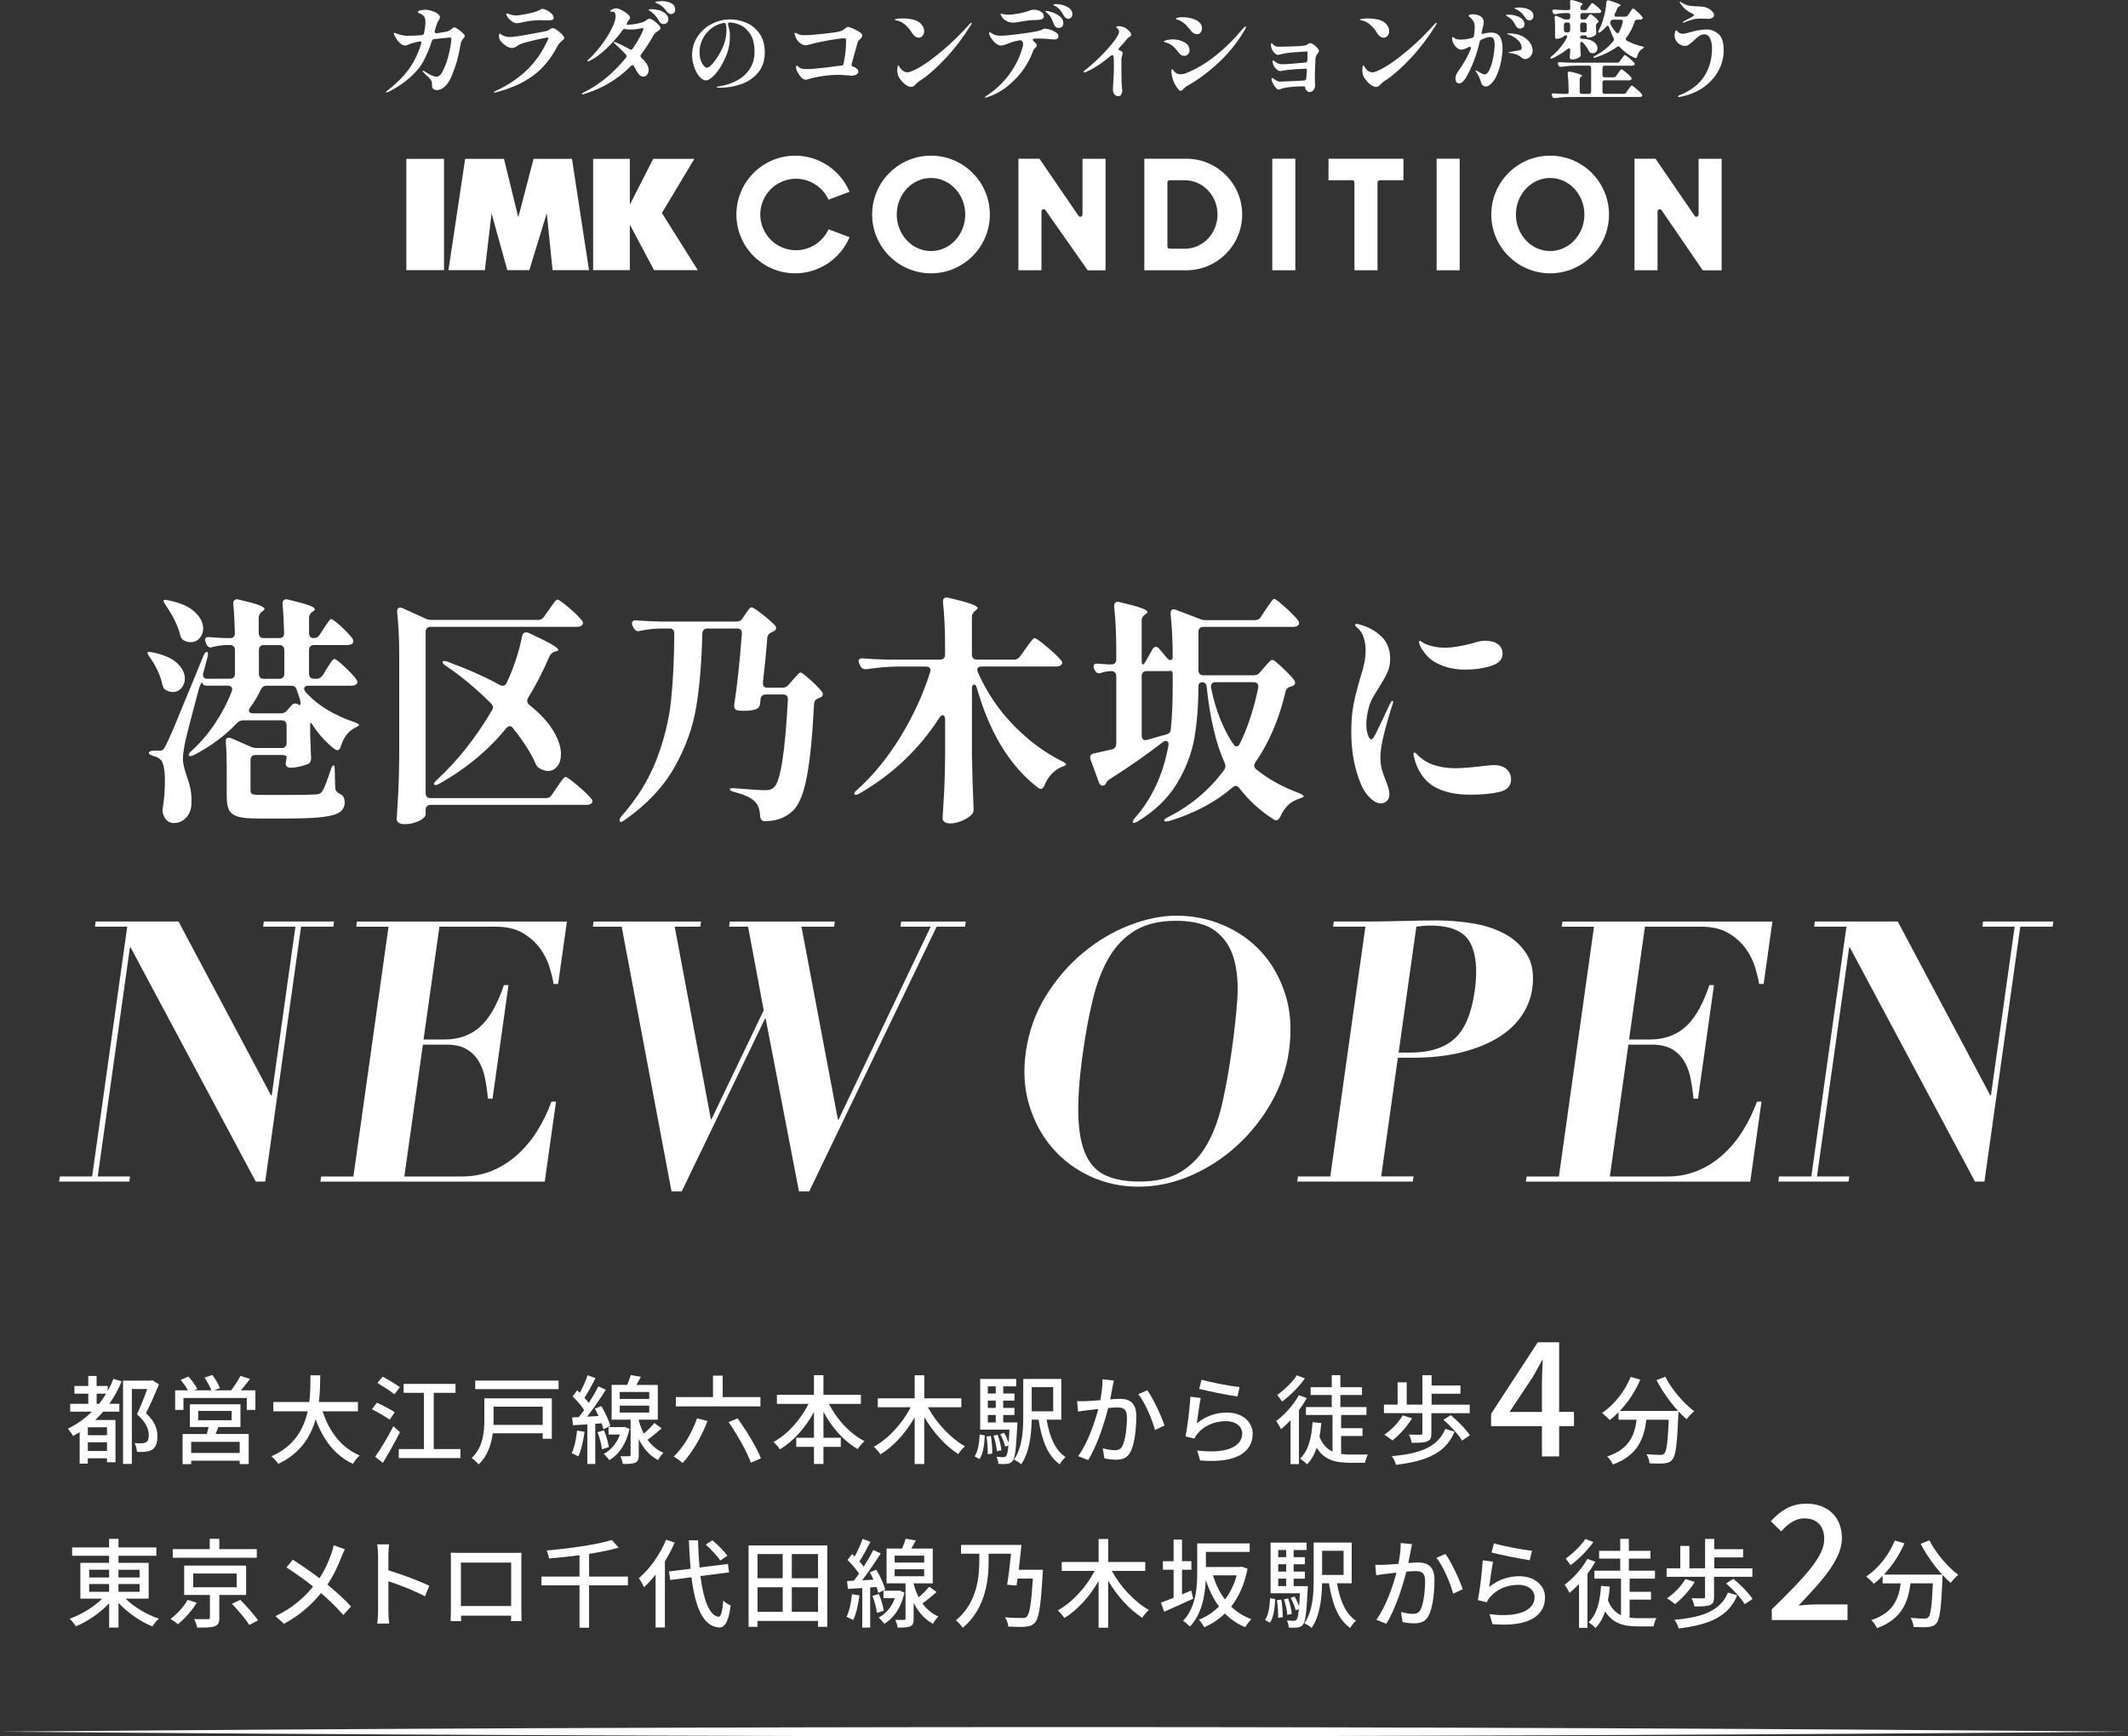 <?xml version="1.0" encoding="UTF-8"?>
<svg id="_レイヤー_2" data-name="レイヤー 2" xmlns="http://www.w3.org/2000/svg" viewBox="0 0 785.35 640.95">
  <rect x="0" y="0" width="785.35" height="640.95" fill="#333333" stroke="none"/>
  <defs>
    <style>
      .cls-1 {
        fill: #fff;
      }
    </style>
  </defs>
  <g id="_レイヤー_1-2" data-name="レイヤー 1">
    <g>
      <g>
        <g>
          <path class="cls-1" d="m168.98,10.74c.64.43,1.23.9,1.76,1.41.53.51.79.87.79,1.08s-.11.46-.34.75-.39.5-.49.63c-.33.47-.54.93-.64,1.37-.48,2.7-.95,4.88-1.42,6.56-.47,1.68-1.08,3.42-1.83,5.22-.78,1.94-1.67,3.34-2.66,4.2-.99.86-1.94,1.3-2.85,1.3-.45,0-.88-.12-1.26-.37-.39-.25-.58-.6-.58-1.04,0-.71-.03-1.2-.08-1.47-.05-.27-.16-.54-.34-.8-.43-.58-1.13-1.31-2.11-2.2l-.6-.59c-.23-.24-.34-.41-.34-.51s.05-.16.15-.16c.05,0,.21.05.49.16.15.1.52.34,1.09.71.58.37,1.17.68,1.77.94.6.26,1.14.39,1.62.39.35,0,.72-.14,1.11-.43.39-.29.74-.73,1.04-1.34.88-1.75,1.57-3.51,2.06-5.28.49-1.77.82-3.26,1-4.48s.26-2.02.26-2.42c0-.34-.19-.51-.57-.51-.48.03-1.24.09-2.28.2-1.04.1-2.21.24-3.49.39-.45.03-.74.26-.87.71-.81,2.62-1.89,5.18-3.25,7.7-.86,1.57-2.05,3.1-3.59,4.59s-3.15,2.81-4.85,3.95c-1.7,1.14-3.23,2.01-4.59,2.61-.23.08-.4.12-.53.12-.1,0-.15-.04-.15-.12s.15-.24.45-.47c2.54-1.96,4.73-4.01,6.57-6.15,1.84-2.13,3.32-4.5,4.46-7.09.65-1.49,1.17-2.88,1.55-4.16.05-.16.08-.27.08-.35,0-.21-.08-.35-.23-.43-.15-.08-.35-.09-.6-.04-.88.18-1.88.43-2.98.75-.25.08-.67.25-1.25.51-.33.16-.58.24-.75.24-.78,0-1.5-.31-2.15-.94-.66-.63-1.19-1.32-1.6-2.08-.42-.76-.62-1.24-.62-1.45,0-.16.06-.24.19-.24.08,0,.38.1.91.31.7.26,1.36.46,1.96.59.6.13,1.3.2,2.08.2,1.66,0,3.4-.08,5.21-.24.43-.03.71-.29.83-.79.33-1.62.49-2.97.49-4.04,0-.79-.13-1.41-.4-1.88-.26-.47-.77-.88-1.53-1.22-.13-.05-.27-.12-.43-.2-.16-.08-.28-.14-.34-.2-.06-.05-.09-.12-.09-.2,0-.24.29-.43.87-.59.58-.16,1.14-.24,1.7-.24.78,0,1.61.13,2.49.39.88.26,1.62.61,2.21,1.04.59.43.89.87.89,1.32,0,.26-.14.62-.42,1.06-.38.55-.72,1.31-1.02,2.28-.23.86-.39,1.43-.49,1.69-.03.08-.04.18-.04.31,0,.21.07.37.21.47.14.1.33.14.58.12l3.51-.59c.43-.08.79-.21,1.08-.39.29-.18.62-.42,1-.71.15-.13.31-.25.47-.35.16-.1.31-.16.43-.16.23,0,.66.22,1.3.65Z"/>
          <path class="cls-1" d="m182.25,34.05c0-.08.09-.17.26-.27,4.53-2.07,8.41-4.61,11.65-7.64,3.23-3.02,5.91-6.83,8.02-11.41.18-.37.26-.59.26-.67,0-.13-.1-.2-.3-.2-.33,0-1.4.2-3.23.59-1.83.39-3.48.8-4.96,1.22-.93.24-1.65.48-2.15.75-.5.26-.98.55-1.43.86-.48.29-.97.43-1.47.43-.66,0-1.39-.27-2.21-.8-.82-.54-1.54-1.25-2.17-2.14-.25-.39-.38-.89-.38-1.49,0-.26.03-.48.09-.65.06-.17.13-.26.21-.26.05,0,.14.05.28.16.14.1.27.2.4.27.43.29.88.5,1.36.65.48.14,1.06.22,1.74.22.2,0,.63-.03,1.28-.08.58-.03,2.64-.36,6.17-1,3.54-.64,5.62-1.04,6.25-1.2.25-.05.58-.24.98-.55.4-.31.73-.47.98-.47.4,0,.96.24,1.66.71.7.47,1.33,1,1.87,1.59s.81,1.04.81,1.35c0,.18-.06.35-.19.49-.13.14-.34.33-.64.57-.75.63-1.3,1.26-1.62,1.88-2.44,4.71-5.5,8.4-9.17,11.07-3.67,2.67-8.25,4.7-13.74,6.09l-.45.04c-.1,0-.15-.04-.15-.12Zm7.1-25.92c-1.13-.65-1.93-1.47-2.38-2.43-.1-.21-.15-.39-.15-.55,0-.13.06-.2.19-.2.1,0,.28.04.53.12.25.08.45.14.6.2.05.03.29.1.74.24.44.13,1,.2,1.68.2.35,0,.73-.04,1.13-.12,2.77-.42,4.87-.88,6.3-1.37.48-.18.94-.41,1.4-.67.3-.18.55-.27.75-.27.48,0,1.06.18,1.74.53s1.26.79,1.74,1.3c.48.51.72,1,.72,1.47,0,.34-.16.58-.49.73-.33.14-.91.22-1.74.22-.45,0-.84-.01-1.17-.04l-1.77-.04c-1.91,0-4.1.27-6.57.82-.81.21-1.41.31-1.81.31-.5,0-.98-.14-1.43-.43Z"/>
          <path class="cls-1" d="m241.17,7.54c.65.45,1.25.94,1.77,1.49s.79.97.79,1.26-.06.5-.19.63c-.13.13-.35.3-.68.51-.38.24-.71.48-1,.73-.29.25-.56.61-.81,1.08-1.33,2.41-2.83,4.7-4.49,6.87-.13.16-.19.34-.19.55s.1.42.3.63c1.81,1.62,2.72,3.13,2.72,4.52,0,.73-.2,1.33-.6,1.79-.4.46-.87.69-1.4.69-.83,0-1.6-.61-2.3-1.85l-1.09-1.96c-.15-.29-.34-.43-.57-.43-.18,0-.37.1-.57.31-4.78,4.82-10.48,8.25-17.1,10.29-.3.1-.54.16-.72.16s-.26-.07-.26-.2.25-.31.76-.55c5.71-2.83,10.87-7.08,15.48-12.76.15-.21.23-.39.23-.55,0-.21-.09-.41-.26-.59-.65-.76-1.82-1.92-3.51-3.49l-.76-.71c-.15-.13-.23-.24-.23-.31,0-.1.06-.16.19-.16s.26.03.42.08c1.84.76,3.61,1.64,5.32,2.63.13.1.28.16.45.16.23,0,.44-.14.64-.43,1.18-1.7,2.14-3.27,2.87-4.69.73-1.43,1.09-2.28,1.09-2.57,0-.21-.11-.31-.34-.31-.18.03-.68.12-1.51.29-.83.17-1.75.26-2.76.26-.81,0-1.5-.05-2.08-.16l-.3-.04c-.3,0-.54.14-.72.43-1.59,2.23-3.5,4.42-5.74,6.58-2.24,2.16-4.3,3.7-6.19,4.61-.3.16-.5.25-.6.27-.05.03-.11.04-.19.04-.15,0-.23-.05-.23-.16,0-.16.16-.37.49-.63,1.36-1.23,2.76-2.77,4.19-4.61s2.67-3.71,3.7-5.6c1.03-1.88,1.67-3.47,1.93-4.75.05-.42.08-.73.08-.94,0-.99-.33-1.53-.98-1.61-.1,0-.29,0-.57-.02-.28-.01-.42-.08-.42-.22,0-.21.26-.43.79-.67.53-.24.97-.35,1.32-.35.55,0,1.25.21,2.09.63.84.42,1.57.9,2.19,1.45.62.55.92,1.01.92,1.37,0,.21-.13.46-.38.77-.25.3-.42.52-.49.65l-.11.2c-.3.65-.38.98-.23.98h.3c.93,0,2.01-.12,3.25-.35,1.23-.24,2.14-.48,2.72-.75.28-.1.62-.31,1.02-.63.18-.13.35-.25.53-.35.18-.1.35-.16.53-.16.33,0,.82.22,1.47.67Zm1.87-3.83c.97.25,1.81.67,2.53,1.26.72.59,1.08,1.34,1.08,2.26,0,.52-.19.93-.57,1.22-.38.29-.77.43-1.17.43-.33,0-.64-.09-.92-.27-.29-.18-.54-.46-.74-.82-.43-.79-.87-1.45-1.32-1.98-.45-.54-1.02-1.04-1.7-1.51-.18-.13-.36-.26-.55-.37-.19-.12-.28-.22-.28-.29,0-.18.35-.27,1.06-.27.75,0,1.62.12,2.59.37Zm4.64-2.55c.99.51,1.49,1.3,1.49,2.38,0,.52-.14.93-.43,1.22-.29.29-.62.43-1,.43-.63,0-1.17-.3-1.62-.9-.53-.73-1.03-1.3-1.49-1.71-.47-.41-1.01-.78-1.64-1.12-.18-.08-.42-.18-.72-.31-.3-.13-.45-.25-.45-.35,0-.13.31-.23.94-.29.63-.06,1.14-.1,1.55-.1,1.26,0,2.38.26,3.38.77Z"/>
          <path class="cls-1" d="m275.46,8.41c1.96.84,3.58,2.17,4.86,3.99,1.28,1.83,1.92,4.14,1.92,6.95,0,2.95-.79,5.4-2.38,7.35-1.59,1.96-3.65,3.39-6.18,4.31-2.54.92-5.25,1.38-8.15,1.38-.68,0-1.02-.06-1.02-.18s.2-.21.59-.28c.4-.07.62-.11.66-.11,2.4-.42,4.56-1.17,6.47-2.24,1.91-1.07,3.43-2.49,4.55-4.26,1.12-1.77,1.68-3.83,1.68-6.19,0-2.9-.57-5.15-1.7-6.77-1.13-1.61-2.42-2.7-3.86-3.25-1.44-.55-2.73-.83-3.89-.83-.34.26-.45.54-.34.85.48,1.48.71,2.9.71,4.24,0,2.43-.41,4.69-1.22,6.79-.7,1.79-1.52,3.42-2.46,4.88-.94,1.46-1.88,2.6-2.8,3.41-.93.81-1.71,1.22-2.34,1.22-.84,0-1.65-.47-2.45-1.41-.79-.94-1.44-2.14-1.94-3.59s-.75-2.86-.75-4.22c0-2.66.69-5.01,2.07-7.03,1.38-2.03,3.15-3.58,5.3-4.65,2.15-1.07,4.36-1.61,6.62-1.61,2.06,0,4.07.42,6.03,1.25Zm-7.56.62c-.09-.45-.36-.64-.82-.57-1.7.31-3.22.98-4.57,2.03-1.35,1.05-2.41,2.34-3.18,3.87-.77,1.53-1.16,3.13-1.16,4.81,0,1.25.16,2.31.48,3.18.32.87.69,1.53,1.12,1.98.43.45.78.67,1.05.67.95,0,2.31-1.37,4.08-4.1,1.13-1.81,1.95-3.49,2.45-5.02.5-1.53.75-3.19.75-4.98,0-.75-.07-1.38-.2-1.87Z"/>
          <path class="cls-1" d="m314.68,10.47c.89.38,1.7.8,2.43,1.28.73.47,1.09.9,1.09,1.3,0,.29-.08.54-.23.77-.15.22-.38.48-.68.77-.43.39-.68.73-.76,1.02l-.83,2.98c-.25.84-.72,2.5-1.4,4.99-.03.08-.04.18-.04.31,0,.31.19.55.57.71.58.18,1.04.45,1.4.79.35.34.53.72.53,1.14,0,.37-.24.69-.72.98-.48.29-1.11.43-1.89.43-.35,0-.82-.04-1.4-.12-1.51-.13-2.54-.2-3.1-.2-1.89,0-3.91.16-6.06.47-2.15.31-4.11.75-5.87,1.3-.1.03-.21.04-.34.04-.5,0-1.04-.27-1.6-.82-.57-.55-1.04-1.19-1.43-1.92-.39-.73-.58-1.32-.58-1.77,0-.47.09-.71.26-.71.1,0,.2.05.3.16.53.5,1.01.81,1.45.94.44.13,1.15.2,2.13.2,1.23,0,3.33-.17,6.3-.51.63-.05,1.65-.18,3.06-.39,1.46-.21,2.54-.34,3.25-.39.45-.03.73-.27.83-.75.6-3.06.91-5.81.91-8.25,0-.42-.04-.71-.13-.88-.09-.17-.31-.26-.66-.26-.33,0-1.39.14-3.19.41-1.8.27-3.63.6-5.49.98-1.86.38-3.22.71-4.08,1-.48.16-.91.24-1.28.24-.83,0-1.62-.33-2.38-1-.75-.67-1.31-1.54-1.66-2.61-.1-.29-.15-.51-.15-.67,0-.21.09-.31.26-.31.15,0,.36.08.64.24.43.26.86.43,1.3.51.44.08,1.05.12,1.83.12,1.11,0,3.3-.17,6.57-.51,3.27-.34,5.32-.64,6.15-.9.78-.24,1.46-.63,2.04-1.18.05-.03.13-.09.25-.2.11-.1.22-.18.32-.22s.21-.06.34-.06c.25,0,.82.19,1.72.57Z"/>
          <path class="cls-1" d="m337.74,13.47c-.42-.29-.79-.69-1.11-1.22-.68-1.18-1.54-2.22-2.57-3.12s-2.09-1.43-3.17-1.59c-.43-.03-.64-.12-.64-.27s.35-.27,1.04-.35,1.38-.12,2.06-.12c1.13,0,2.23.12,3.3.35s1.94.6,2.62,1.1c.53.39.96.88,1.3,1.47s.51,1.17.51,1.75c0,.65-.19,1.22-.57,1.71-.38.48-.88.73-1.51.73-.43,0-.85-.14-1.26-.43Zm-6.59,12.49c0-.52.04-.96.11-1.32.08-.35.16-.53.26-.53s.23.16.4.49c.16.33.4.66.7,1,.25.29.58.54.98.77.4.22.83.33,1.28.33.88,0,2.48-.68,4.79-2.04,2.32-1.36,5.08-3.4,8.3-6.11,3.22-2.71,6.53-5.95,9.93-9.72.23-.29.4-.43.53-.43.1,0,.15.05.15.16s-.04.24-.13.41c-.09.17-.15.28-.17.33-2.82,4.5-5.86,8.52-9.14,12.04-3.27,3.52-6.3,6.22-9.1,8.11-.05.03-.28.17-.68.43-.28.18-.54.38-.79.59-.25.21-.53.48-.83.82-.43.52-.91.79-1.43.79-.63,0-1.3-.25-2-.75-.71-.5-1.33-1.11-1.89-1.83-.55-.72-.92-1.39-1.09-2.02-.13-.58-.19-1.09-.19-1.53Z"/>
          <path class="cls-1" d="m387.69,10.98c.8.27,1.5.62,2.08,1.04.58.42.87.85.87,1.3,0,.37-.13.67-.4.9-.26.24-.66.35-1.19.35l-1.09-.08c-1.89-.18-3.33-.27-4.34-.27-.83,0-1.46.01-1.89.04-.4.03-.6.16-.6.39,0,.16.13.35.38.59.78.68,1.17,1.2,1.17,1.57,0,.13-.04.26-.13.37s-.22.24-.4.37c-.45.42-.74.81-.87,1.18-.63,1.96-1.71,4.09-3.23,6.38-1.52,2.29-3.47,4.43-5.85,6.42s-5.05,3.46-8.02,4.4c-.23.08-.42.12-.57.12-.13,0-.19-.04-.19-.12,0-.1.19-.27.57-.51,3.27-2.12,6.08-4.74,8.42-7.87,2.34-3.13,4.03-6.6,5.06-10.43.08-.37.11-.69.11-.98,0-.34-.13-.67-.38-.98-.23-.26-.57-.35-1.02-.27-1.21.21-2.21.47-3.02.77-.81.3-1.27.48-1.4.53-.45.18-.89.33-1.3.45s-.79.18-1.11.18c-.58,0-1.21-.28-1.89-.84-.68-.56-1.25-1.22-1.72-1.98-.47-.76-.7-1.35-.7-1.77,0-.21.06-.31.19-.31s.3.07.53.22c.23.14.42.27.57.37.7.45,1.7.67,2.98.67s3.37-.18,6.25-.55c2.88-.37,5.15-.71,6.81-1.02,1.06-.21,1.86-.47,2.42-.79.35-.16.63-.24.83-.24.58,0,1.27.14,2.08.41Zm-15.84-3.04c-.64-.29-1.18-.65-1.6-1.1-.2-.21-.42-.5-.64-.88-.23-.38-.34-.63-.34-.77,0-.1.06-.16.19-.16s.36.05.7.16c.34.1.67.17,1,.2.23.03.52.04.87.04.78,0,1.66-.08,2.64-.24,1.89-.26,3.55-.65,4.98-1.18.7-.29,1.3-.43,1.77-.43,1.06,0,1.96.23,2.7.69.74.46,1.11,1.03,1.11,1.71,0,.45-.17.77-.51.98-.34.21-.84.34-1.49.39l-2.27.08c-.93.05-1.84.16-2.74.31-.89.16-1.45.25-1.68.27-1.26.24-2.1.35-2.53.35-.81,0-1.53-.14-2.17-.43Zm16.35-3.44c1.04.33,2.01.82,2.89,1.49.88.67,1.32,1.51,1.32,2.53,0,.65-.17,1.12-.51,1.39s-.75.41-1.23.41c-.38,0-.72-.12-1.02-.35-.3-.24-.54-.59-.72-1.06-.35-.97-.69-1.75-1.02-2.36-.33-.6-.78-1.15-1.36-1.65-.15-.16-.31-.3-.49-.43-.18-.13-.26-.24-.26-.31,0-.1.1-.16.3-.16.35,0,1.05.16,2.1.49Zm4.17-2.59c.96.27,1.76.69,2.42,1.26.65.56.98,1.25.98,2.06,0,.52-.16.94-.47,1.24-.32.3-.65.45-1,.45s-.67-.1-.96-.29c-.29-.2-.54-.46-.74-.81-.48-.89-.91-1.58-1.3-2.06-.39-.48-.86-.91-1.42-1.28-.15-.08-.32-.17-.49-.27-.18-.1-.33-.2-.45-.29-.13-.09-.19-.16-.19-.22,0-.13.28-.2.83-.2.91,0,1.84.14,2.79.41Z"/>
          <path class="cls-1" d="m417.16,11.98c.23.34.34.63.34.86,0,.13-.05.26-.15.37s-.2.2-.28.26c-.09.05-.16.09-.21.12-.35.21-.59.39-.72.55-.96,1.2-1.95,2.34-2.98,3.42-.25.26-.38.47-.38.63s.1.27.3.35c.3.1.52.2.64.27.23.1.38.23.47.37.09.14.13.33.13.57,0,.1-.07.37-.21.79-.14.42-.22.89-.25,1.41v2.4c0,4.37.06,6.98.19,7.81.08.39.11.76.11,1.1,0,.68-.13,1.22-.38,1.63-.25.41-.6.61-1.06.61-.6,0-1.09-.23-1.45-.69-.37-.46-.55-1.11-.55-1.94,0-.24.05-1.06.15-2.47.02-.47.07-1.28.13-2.42s.09-2.14.09-3c0-1.57-.01-2.66-.04-3.26,0-.21-.03-.47-.08-.79-.03-.39-.2-.59-.53-.59-.13,0-.3.09-.53.27-3.32,2.8-6.38,4.79-9.17,5.97-.18.08-.38.12-.6.12-.15,0-.23-.05-.23-.16,0-.16.2-.38.6-.67,2.44-1.99,4.62-3.97,6.53-5.95,1.91-1.98,3.38-3.7,4.42-5.16,1.03-1.47,1.55-2.45,1.55-2.95s-.21-.94-.64-1.33c-.05-.03-.13-.08-.25-.18-.11-.09-.17-.16-.17-.22,0-.29.31-.43.94-.43.53,0,1.1.11,1.72.33.62.22,1.16.56,1.64,1,.35.31.64.64.87.98Z"/>
          <path class="cls-1" d="m435.99,20.36c-.34-.2-.62-.45-.85-.77-.6-.79-1.11-1.39-1.51-1.83-.4-.43-.93-.87-1.58-1.32-.45-.29-.9-.49-1.34-.61-.44-.12-.72-.2-.85-.26-.2-.05-.3-.13-.3-.24,0-.21.38-.39,1.13-.55.75-.16,1.45-.24,2.08-.24,1.66,0,3.11.36,4.36,1.08,1.25.72,1.87,1.71,1.87,2.96,0,.6-.2,1.09-.58,1.47-.39.38-.85.57-1.38.57-.35,0-.7-.1-1.04-.29Zm-1.11,12.59c-.78-.89-1.39-1.92-1.83-3.1-.44-1.18-.69-2.29-.74-3.34,0-.65.1-.98.3-.98.1,0,.23.12.38.35.15.24.33.46.53.67.55.58,1.3.86,2.23.86.63,0,1.23-.12,1.81-.35,7.25-2.8,14.39-8.4,21.44-16.81.33-.34.54-.51.64-.51.12,0,.19.07.19.2,0,.16-.09.41-.26.75-2.54,4.5-5.77,8.59-9.68,12.27-3.91,3.68-7.86,6.6-11.83,8.78-.3.16-.69.48-1.17.98-.45.52-.83.79-1.13.79s-.59-.18-.87-.55Zm5.72-20.66c-.39-.24-.67-.46-.85-.67l-.49-.63c-.71-.84-1.25-1.45-1.64-1.85-.39-.39-.9-.79-1.53-1.18-.43-.29-.81-.48-1.15-.57-.34-.09-.55-.15-.62-.18-.23-.08-.34-.17-.34-.27,0-.21.26-.36.79-.45.53-.09,1.08-.14,1.66-.14,1.91,0,3.59.36,5.02,1.08,1.43.72,2.15,1.75,2.15,3.08,0,.58-.18,1.07-.53,1.49-.35.42-.79.63-1.32.63-.38,0-.76-.12-1.15-.35Z"/>
          <path class="cls-1" d="m485.37,24.19l-.11,3.57v1.57c0,.55.01,1,.04,1.34.02.34.04.62.04.82-.03.79-.24,1.39-.64,1.83s-.89.65-1.47.65c-.35,0-.7-.18-1.04-.55-.34-.37-.51-.8-.51-1.3,0-.05-.06-.1-.19-.16-.13-.05-.3-.08-.53-.08h-.72c-1.08.03-2.23.09-3.45.2-1.22.1-2.18.24-2.89.39-.38.08-.74.2-1.09.35-.45.16-.75.24-.91.24-.35,0-.75-.27-1.19-.82s-.82-1.19-1.15-1.92c-.2-.42-.3-.79-.3-1.1,0-.13.03-.24.08-.33.05-.09.11-.14.19-.14.05,0,.16.07.32.2.16.13.36.26.58.39.43.29.77.49,1.02.61.25.12.57.18.94.18.63-.03,1.8-.07,3.53-.14,1.72-.06,3.5-.15,5.34-.26.48-.03.75-.29.83-.79l.23-2.71v-.16c0-.47-.13-.71-.38-.71-1.89.03-4.21.18-6.98.47-.3.03-.86.12-1.66.27-.4.1-.67.16-.79.16-.43,0-.92-.26-1.47-.77-.55-.51-.97-1.15-1.25-1.9-.08-.24-.11-.52-.11-.86,0-.31.06-.47.19-.47.08,0,.28.14.6.41s.65.49.98.65c.5.26,1.13.39,1.89.39.65,0,1.85-.06,3.59-.2,1.74-.13,3.33-.27,4.79-.43.48-.03.74-.31.79-.86.02-.89.04-1.87.04-2.95,0-.1-.03-.18-.09-.22-.06-.04-.17-.06-.32-.06-.76.03-2.07.11-3.95.26-1.88.14-3.14.28-3.79.41l-1.43.31c-.65.18-1.11.27-1.36.27-.38,0-.8-.23-1.26-.69-.47-.46-.83-1.04-1.08-1.75-.15-.47-.23-.9-.23-1.3,0-.37.08-.55.23-.55.1,0,.25.1.43.29.19.2.36.37.51.53.43.31,1.03.47,1.81.47,1.41,0,3.33-.05,5.76-.14,2.43-.09,3.84-.24,4.25-.45.25-.13.52-.29.81-.47.29-.18.51-.27.66-.27.33,0,.75.18,1.28.53.53.35.99.77,1.4,1.24.4.47.6.85.6,1.14,0,.16-.04.3-.13.43-.09.13-.18.26-.28.39-.23.26-.42.54-.57.82-.15.29-.25.67-.3,1.14-.03.26-.06,1.11-.11,2.55Z"/>
          <path class="cls-1" d="m509.36,13.47c-.42-.29-.79-.69-1.11-1.22-.68-1.18-1.54-2.22-2.57-3.12s-2.09-1.43-3.17-1.59c-.43-.03-.64-.12-.64-.27s.35-.27,1.04-.35,1.38-.12,2.06-.12c1.13,0,2.23.12,3.3.35s1.94.6,2.62,1.1c.53.39.96.88,1.3,1.47s.51,1.17.51,1.75c0,.65-.19,1.22-.57,1.71-.38.48-.88.73-1.51.73-.43,0-.85-.14-1.26-.43Zm-6.59,12.49c0-.52.04-.96.11-1.32.08-.35.16-.53.26-.53s.23.16.4.49c.16.33.4.66.7,1,.25.29.58.54.98.77.4.22.83.33,1.28.33.88,0,2.48-.68,4.79-2.04,2.32-1.36,5.08-3.4,8.3-6.11,3.22-2.71,6.53-5.95,9.93-9.72.23-.29.4-.43.53-.43.1,0,.15.05.15.16s-.04.24-.13.41c-.09.17-.15.28-.17.33-2.82,4.5-5.86,8.52-9.14,12.04-3.27,3.52-6.3,6.22-9.1,8.11-.05.03-.28.17-.68.43-.28.18-.54.38-.79.59-.25.21-.53.48-.83.82-.43.52-.91.79-1.43.79-.63,0-1.3-.25-2-.75-.71-.5-1.33-1.11-1.89-1.83-.55-.72-.92-1.39-1.09-2.02-.13-.58-.19-1.09-.19-1.53Z"/>
          <path class="cls-1" d="m553.52,13.5c.66,1,.99,2.5.99,4.51,0,1.13-.15,2.51-.44,4.14-.29,1.63-.73,3.21-1.31,4.75-.58,1.54-1.26,2.74-2.06,3.59-.84.97-1.61,1.45-2.31,1.45-.41,0-.78-.14-1.12-.41-.34-.27-.58-.68-.71-1.22-.34-1.27-.89-2.47-1.67-3.61-.23-.28-.34-.49-.34-.64,0-.07.03-.11.1-.11s.31.12.71.35c.09.07.41.26.95.57.72.4,1.26.6,1.6.6.75-.02,1.4-.7,1.95-2.03.55-1.33.99-2.87,1.29-4.63.31-1.76.46-3.16.46-4.22s-.12-1.78-.37-2.23c-.25-.45-.67-.67-1.26-.67-.84,0-1.94.32-3.3.95-.32.17-.52.42-.61.78-1.11,4.9-2.77,9.28-4.99,13.15-.41.71-.84,1.25-1.29,1.63-.45.38-.88.57-1.29.57s-.74-.16-.99-.48-.37-.74-.37-1.25c0-.9.35-1.83,1.05-2.79,2.13-2.97,3.66-5.7,4.59-8.2.05-.19.07-.31.07-.35,0-.28-.15-.42-.44-.42-.11,0-.26.04-.44.11-1.13.64-2.03.95-2.68.95-.45,0-.95-.2-1.48-.6-.53-.4-.98-.92-1.34-1.57-.36-.65-.54-1.34-.54-2.07,0-.12.02-.22.05-.32.03-.09.07-.14.12-.14.07,0,.17.05.32.16s.28.19.39.26c.34.24.69.39,1.04.46.35.07.79.11,1.31.11,1.47-.05,2.87-.27,4.18-.67.36-.09.58-.35.65-.78.18-1.23.27-2.19.27-2.9,0-1.27-.24-2.2-.71-2.79-.32-.42-.66-.79-1.02-1.1-.36-.31-.54-.51-.54-.6,0-.14.14-.27.41-.37.27-.11.66-.16,1.16-.16.43,0,.87.05,1.33.14.45.09.83.22,1.12.39,1.04.49,1.56,1.28,1.56,2.37,0,.33-.05.72-.14,1.18-.09.46-.19.9-.31,1.33-.18.66-.29,1.13-.34,1.41v.11c0,.21.11.32.34.32.04,0,.16-.02.34-.07,1.13-.28,2.07-.42,2.82-.42,1.52,0,2.6.5,3.26,1.5Zm4.65-5.96c-.43-.52-.97-.97-1.63-1.34-.07-.05-.18-.12-.34-.21-.16-.09-.27-.17-.34-.23-.07-.06-.1-.11-.1-.16,0-.07.13-.12.39-.16.26-.04.48-.05.66-.05.75,0,1.57.12,2.48.37s1.69.64,2.34,1.18c.66.54.99,1.23.99,2.05,0,.54-.17.94-.51,1.18s-.73.37-1.16.37c-.34,0-.64-.09-.9-.27-.26-.18-.47-.43-.63-.76-.41-.8-.83-1.46-1.26-1.98Zm3.65,5.83c1.35.71,2.32,1.55,2.92,2.53.6.98.9,1.89.9,2.74,0,.61-.15,1.17-.44,1.66-.29.49-.66.87-1.1,1.13-.44.26-.87.39-1.27.39-.25,0-.49-.06-.73-.18-.24-.12-.49-.29-.76-.53-.95-.85-2.31-1.35-4.08-1.52-.32-.02-.48-.08-.48-.18s.21-.19.65-.28l2.21-.35c.82-.12,1.34-.24,1.58-.37.24-.13.36-.37.36-.72,0-1.11-.5-2.11-1.51-3-1.01-.9-2.16-1.57-3.45-2.01-.25-.09-.37-.18-.37-.25s.15-.11.44-.11c2.08,0,3.8.35,5.15,1.06Zm-2.46-10c-.29-.12-.44-.22-.44-.32,0-.19.56-.28,1.67-.28,1.38,0,2.62.25,3.7.76,1.09.51,1.63,1.3,1.63,2.39,0,.47-.15.85-.44,1.15-.29.29-.61.44-.95.44-.68,0-1.21-.32-1.6-.95-.48-.73-.92-1.31-1.34-1.73-.42-.42-.92-.8-1.51-1.13-.18-.09-.42-.2-.71-.32Z"/>
          <path class="cls-1" d="m585.66,6.68l.34-.47c.08-.1.18-.25.32-.43.14-.18.26-.32.36-.41.1-.09.2-.14.3-.14.18,0,.59.27,1.25.8.65.54,1.17,1.03,1.55,1.47.1.21.15.35.15.43,0,.21-.11.38-.34.51-.4.31-.6.62-.6.9v.71l.11,2c0,.24-.02.43-.06.57-.04.14-.13.27-.28.37-.3.24-.7.45-1.19.63-.49.18-.95.27-1.38.27-.18,0-.32-.04-.43-.12-.11-.08-.17-.18-.17-.31s-.07-.23-.21-.29c-.14-.06-.33-.1-.58-.1h-.83c-.53,0-.79.22-.79.67,0,.39.12.58.38.55h.38c1.91.08,3.33.47,4.25,1.16.92.69,1.38,1.46,1.38,2.3,0,.55-.17,1.01-.51,1.37-.34.37-.77.55-1.3.55-.2,0-.42-.04-.64-.12-.18-.05-.32-.14-.42-.26-.1-.12-.21-.28-.34-.49-.48-1.02-1.21-2.05-2.19-3.1-.18-.18-.35-.27-.53-.27-.13,0-.23.07-.32.2-.09.13-.13.3-.13.51v.63l.08,1.53c0,.45.02,1.03.08,1.77v.24c0,.29-.1.54-.3.75-.3.24-.72.45-1.26.63-.54.18-1.06.27-1.57.27-.6,0-.91-.26-.91-.79.05-.31.11-1.1.19-2.36v-.27c0-.47-.15-.71-.45-.71-.13,0-.29.08-.49.24-1.54,1.23-3.37,2.37-5.51,3.42-.3.1-.5.16-.6.16-.13,0-.21-.05-.26-.16v-.08c0-.18.15-.41.45-.67,2.24-1.81,4.09-4.03,5.55-6.68.12-.21.19-.39.19-.55,0-.29-.14-.43-.42-.43-.5,0-.75.03-.75.08v.12c0,.1-.15.24-.45.41-.3.17-.67.32-1.09.45-.43.13-.86.2-1.28.2-.15,0-.27-.07-.36-.22-.09-.14-.13-.35-.13-.61v-3.53c0-1.31-.05-2.43-.15-3.38v-.08c0-.47.16-.71.49-.71.13,0,.26.04.42.12l2.3,1.06c.28.13.6.2.98.2h.79c.25,0,.45-.07.58-.22.14-.14.21-.35.21-.61v-.71c0-.26-.07-.46-.21-.61-.14-.14-.33-.22-.58-.22h-1.4c-1.11.03-2.17.16-3.17.39-.08.03-.16.04-.26.04-.33,0-.58-.17-.75-.51l-.15-.27c-.08-.16-.11-.3-.11-.43,0-.16.07-.29.21-.39.14-.1.32-.14.55-.12.81.08,2.01.14,3.62.2h1.47c.53,0,.79-.27.79-.82l-.11-2.16v-.16c0-.18.05-.33.15-.43.1-.1.24-.16.42-.16.15,0,.26.01.34.04,1.41.37,2.38.67,2.93.9.54.24.81.43.81.59,0,.08-.09.18-.26.31l-.04.04c-.35.26-.53.59-.53.98v.04c0,.26.07.47.21.61.14.14.33.22.59.22h.94c.4,0,.72-.17.94-.51l.53-.79c.13-.16.26-.33.4-.53.14-.2.28-.37.42-.53.14-.16.26-.24.36-.24.18,0,.65.32,1.43.96.78.64,1.35,1.18,1.7,1.63.13.18.19.34.19.47,0,.16-.08.3-.23.43-.2.13-.44.2-.72.2h-5.96c-.25,0-.45.07-.59.22-.14.14-.21.35-.21.61v.71c0,.26.07.47.21.61.14.14.33.22.59.22h.72c.4,0,.73-.17.98-.51Zm10.83,21.32l.64-.94c.1-.16.25-.37.45-.65.2-.27.36-.48.49-.61.12-.13.24-.2.34-.2.2,0,.76.37,1.66,1.12.91.75,1.55,1.37,1.93,1.87.1.1.15.25.15.43s-.06.33-.19.43c-.25.13-.5.2-.75.2h-9.02c-.25,0-.45.07-.58.22-.14.14-.21.35-.21.61v3.34c0,.26.07.46.21.61.14.14.33.22.58.22h7.06c.4,0,.72-.17.94-.51l.68-1.02c.15-.18.31-.39.47-.63.16-.24.32-.44.47-.63.15-.18.28-.27.38-.27.2,0,.77.4,1.7,1.2.93.8,1.6,1.45,2,1.94.13.18.19.34.19.47s-.06.26-.19.39c-.2.13-.45.2-.75.2h-26.24c-1.54.03-3.2.17-4.98.43h-.23c-.35,0-.6-.17-.75-.51l-.15-.31c-.08-.16-.11-.31-.11-.47s.06-.28.19-.37c.13-.09.3-.12.53-.1.75.08,1.89.14,3.4.2h1.32c.53,0,.79-.13.79-.39,0-2.64-.11-5-.34-7.07v-.16c0-.24.08-.41.23-.53.15-.12.36-.14.64-.06,2.94.65,4.42,1.17,4.42,1.53,0,.08-.09.18-.26.31l-.08.04c-.35.24-.53.56-.53.98v4.52c0,.26.07.46.21.61.14.14.33.22.58.22h2.64c.25,0,.45-.07.58-.22.14-.14.21-.35.21-.61v-8.76c0-.26-.07-.46-.21-.61-.14-.14-.33-.22-.58-.22h-5.25c-1.58.03-3.25.17-4.98.43h-.19c-.38,0-.65-.17-.83-.51l-.15-.27c-.08-.16-.11-.31-.11-.47s.06-.28.19-.37c.12-.09.3-.12.53-.1.86.08,2.15.14,3.89.2h17.33c.4,0,.72-.17.94-.51l.64-.9c.13-.16.28-.37.47-.63.19-.26.34-.46.45-.59.11-.13.22-.2.32-.2.2,0,.73.36,1.59,1.08.85.72,1.47,1.32,1.85,1.79.12.13.19.27.19.43s-.08.3-.23.43c-.2.13-.44.2-.72.2h-10.16c-.25,0-.45.07-.58.22-.14.14-.21.35-.21.61v2.63c0,.26.07.47.21.61.14.14.33.22.58.22h3.36c.4,0,.72-.17.94-.51Zm-17.23-19.46c-.14-.14-.33-.22-.58-.22h-.72c-.25,0-.45.07-.58.22-.14.14-.21.35-.21.61v1.96c0,.26.07.47.21.61.14.14.33.22.58.22h.72c.25,0,.45-.07.58-.22.14-.14.21-.35.21-.61v-1.96c0-.26-.07-.46-.21-.61Zm6.12,3.18c.14-.14.21-.35.21-.61v-1.96c0-.26-.07-.46-.21-.61-.14-.14-.33-.22-.58-.22h-.83c-.25,0-.45.07-.59.22-.14.14-.21.35-.21.61v1.96c0,.26.07.47.21.61.14.14.33.22.59.22h.83c.25,0,.45-.07.58-.22Zm15.46-6.11l.6-.94c.13-.18.28-.42.47-.71.19-.29.34-.5.45-.63.11-.13.22-.2.32-.2.17,0,.69.38,1.55,1.14.86.76,1.46,1.39,1.81,1.89.12.18.19.34.19.47,0,.16-.08.3-.23.43-.2.13-.44.2-.72.2h-1.13c-.45,0-.74.24-.87.71-.73,2.25-1.75,4.23-3.06,5.93-.15.18-.23.37-.23.55,0,.24.14.43.42.59,1.64.89,3.5,1.58,5.59,2.08.5.13.74.25.72.35-.03.1-.12.21-.28.31-.16.1-.27.17-.32.2-.96.6-1.58,1.53-1.89,2.79-.08.45-.26.67-.57.67-.15,0-.28-.03-.38-.08-2.11-.97-3.93-2.28-5.44-3.93-.18-.21-.37-.31-.57-.31s-.38.07-.53.2c-2.14,1.6-4.77,2.89-7.89,3.89-.5.16-.78.16-.83,0v-.04c0-.13.2-.31.6-.55,2.77-1.44,5.03-3.26,6.79-5.46.15-.21.23-.42.23-.63,0-.16-.05-.33-.15-.51-.55-1.05-1.11-2.37-1.66-3.97-.13-.37-.29-.55-.49-.55-.18,0-.37.12-.57.35-.6.71-1.3,1.36-2.08,1.96-.35.26-.62.33-.79.2-.05-.05-.08-.1-.08-.16,0-.16.08-.39.23-.71.53-.99.96-1.96,1.28-2.91.38-1.05.71-2.26,1-3.65.29-1.39.46-2.64.51-3.77.05-.47.26-.71.64-.71.15,0,.26.01.34.04,1.61.5,2.73.89,3.36,1.18.63.29.94.51.94.67,0,.08-.11.17-.34.27l-.19.08c-.35.16-.6.42-.75.79-.3.79-.6,1.47-.91,2.04-.08.16-.11.3-.11.43,0,.37.23.55.68.55h3.36c.4,0,.72-.18.94-.55Zm-1.92,2.32c0-.21-.07-.37-.21-.49-.14-.12-.32-.18-.55-.18h-2.79c-.4,0-.72.17-.94.51-.1.26-.15.51-.15.75,0,.18.03.31.08.39.58,1.18,1.27,2.2,2.08,3.06.18.18.35.27.53.27.25,0,.44-.14.57-.43.58-1.15,1.03-2.37,1.36-3.65l.04-.24Z"/>
          <path class="cls-1" d="m619.49,35.81c-.15,0-.23-.05-.23-.16,0-.16.18-.31.53-.47,4.3-1.75,7.39-4.14,9.25-7.15,1.86-3.01,2.79-6.4,2.79-10.17,0-1.36-.23-2.57-.68-3.61-.45-1.05-1.2-1.57-2.23-1.57-.63,0-1.21.18-1.76.55-.54.37-1.21.93-2.02,1.69-.75.71-1.37,1.22-1.85,1.55-.48.33-.98.49-1.51.49-.58,0-1.16-.18-1.76-.53-.59-.35-1.08-.83-1.45-1.43-.38-.6-.57-1.24-.57-1.92,0-.44.06-.87.19-1.28.12-.41.25-.61.38-.61.1,0,.22.07.36.22.14.14.22.23.25.26.28.29.56.49.85.61.29.12.65.18,1.08.18.53,0,1.4-.18,2.6-.55l.87-.24c.86-.24,1.77-.43,2.74-.57.97-.14,1.83-.22,2.59-.22,1.51,0,2.92.54,4.25,1.63,1.32,1.09,1.98,3.15,1.98,6.19,0,2.46-.62,4.88-1.85,7.25-1.23,2.37-3.07,4.44-5.51,6.2-2.44,1.77-5.39,2.98-8.83,3.63l-.45.04Zm1.6-27.45s-.06-.05-.06-.08c0-.13.14-.27.42-.43l3.25-1.77c.33-.18.49-.35.49-.51,0-.1-.06-.2-.19-.29-.13-.09-.26-.17-.4-.24-.14-.07-.25-.11-.32-.14-.75-.37-1.47-.82-2.13-1.37-.67-.55-1.33-1.3-1.98-2.24-.15-.24-.23-.41-.23-.51s.04-.16.11-.16c.1,0,.29.12.57.35.8.5,1.57.84,2.3,1.02.55.13,1.26.23,2.13.29.87.07,1.58.1,2.13.1.33,0,.74.03,1.23.1.49.07.91.16,1.26.29.73.26,1.4.66,2,1.2.6.54.91,1.05.91,1.55,0,.42-.21.77-.62,1.04-.42.27-.9.41-1.45.41l-1.55-.08-1.32-.04c-.96,0-1.86.1-2.7.29-.84.2-1.96.57-3.34,1.12-.15.08-.28.12-.38.12-.05,0-.09-.01-.13-.04Z"/>
        </g>
        <g>
          <g>
            <path class="cls-1" d="m343.59,100.9c-11.98,0-21.72-9.74-21.72-21.72s9.74-21.72,21.72-21.72,21.72,9.74,21.72,21.72-9.74,21.72-21.72,21.72Zm0-35.2c-6.97,0-12.64,6.05-12.64,13.49s5.67,13.49,12.64,13.49,12.64-6.05,12.64-13.49-5.67-13.49-12.64-13.49Z"/>
            <path class="cls-1" d="m572.09,100.9c-11.98,0-21.72-9.74-21.72-21.72s9.74-21.72,21.72-21.72,21.72,9.74,21.72,21.72-9.74,21.72-21.72,21.72Zm0-35.2c-6.97,0-12.64,6.05-12.64,13.49s5.67,13.49,12.64,13.49,12.64-6.05,12.64-13.49-5.67-13.49-12.64-13.49Z"/>
            <rect class="cls-1" x="469.54" y="58.59" width="8.51" height="41.18"/>
            <path class="cls-1" d="m401.41,99.77l-15.56-22.18c-.13-.21-.39-.35-.67-.35-.06,0-.18.02-.24.04-.34.1-.58.42-.58.78v21.72h-8.51v-41.18h7.77l14.4,21.05c.14.22.4.36.67.36.05,0,.17-.02.22-.03.35-.1.59-.42.59-.78v-20.59h8.51v41.18h-6.62Z"/>
            <path class="cls-1" d="m628.4,99.77l-15.18-22.17c-.14-.22-.39-.36-.67-.36-.06,0-.18.02-.24.04-.34.1-.58.42-.58.78v21.72h-8.51v-41.18h7.77l14.41,21.05c.14.22.39.36.67.36.05,0,.17-.02.22-.03.35-.1.59-.42.59-.78v-20.59h8.51v41.18h-6.99Z"/>
            <rect class="cls-1" x="530.19" y="58.59" width="8.51" height="41.18"/>
            <path class="cls-1" d="m499.86,99.77v-32.42c0-.45-.36-.81-.81-.81h-8.76v-7.95h27.66v7.95h-8.76c-.45,0-.81.36-.81.81v32.42h-8.51Z"/>
            <path class="cls-1" d="m422.32,99.77v-41.18h15.52c11.35,0,20.59,9.24,20.59,20.59s-9.24,20.59-20.59,20.59h-15.52Zm9.33-33.23c-.45,0-.81.36-.81.81v23.66c0,.45.36.81.81.81h5.63c6.64,0,12.05-5.67,12.05-12.64s-5.41-12.64-12.05-12.64h-5.63Z"/>
            <path class="cls-1" d="m293.49,100.9c-11.98,0-21.72-9.74-21.72-21.72s9.74-21.72,21.72-21.72c8.71,0,16.68,5.33,20.04,13.34l-7.75,2.91c-2.13-4.65-6.88-7.73-12-7.73-7.28,0-13.2,5.92-13.2,13.2s5.92,13.2,13.2,13.2c5.12,0,9.88-3.08,12-7.73l7.75,2.91c-3.35,8-11.33,13.34-20.04,13.34Z"/>
          </g>
          <path class="cls-1" d="m149.96,99.73h13.91v-41.08h-13.91v41.08Zm106.3-41.09h-15.18l-8.63,16.92v-16.92h-13.55v41.09h13.55v-16.81l8.94,16.81h16.14l-13.25-21.1,11.98-19.99Zm-59.34,0l-5.64,21.58-5.28-21.58h-14.32l-6.18,41.09h13.45l2.46-20.99,5.81,20.99h8.13l6.44-20.99,2.14,20.99h13.45l-6.29-41.09h-14.16Z"/>
        </g>
      </g>
      <g>
        <g>
          <path class="cls-1" d="m54.48,240.8c.23-.12.43-.18.6-.18l1.11.18c4.15.83,7.2,2.15,9.13,3.95,1.93,1.81,2.9,3.72,2.9,5.73,0,1.36-.43,2.53-1.28,3.51-.85.98-1.91,1.47-3.16,1.47-.91,0-1.74-.24-2.48-.71-.4-.18-.68-.41-.85-.71-.17-.3-.34-.71-.51-1.24-.34-1.72-.94-3.48-1.79-5.28-.85-1.81-1.82-3.45-2.9-4.93-.74-1.07-1-1.66-.77-1.78Zm64.62,8.52l1.45-2.4c.23-.36.57-.89,1.02-1.6.46-.71.82-1.23,1.11-1.55.28-.32.54-.49.77-.49.46,0,1.69.95,3.71,2.84,2.02,1.9,3.46,3.43,4.31,4.62.28.42.43.77.43,1.07s-.17.59-.51.89c-.46.3-1.02.44-1.71.44h-15.88c-1.02,0-1.54.39-1.54,1.15,0,.3.17.68.51,1.15,2.28,2.55,5.01,4.77,8.19,6.66,3.19,1.9,6.51,3.4,9.99,4.53,1.08.42,1.59.74,1.54.98-.06.18-.21.36-.47.53-.26.18-.58.36-.98.53-2.45,1.18-4.21,3.49-5.29,6.93-.23.89-.66,1.33-1.28,1.33-.28,0-.63-.15-1.02-.44-2.96-2.31-5.52-5.06-7.68-8.26-.57-.89-.91-1.33-1.03-1.33l-.26.09v4.88l.17,3.73c0,1.13.06,2.52.17,4.17,0,1.13-.34,1.86-1.02,2.22-.85.36-1.92.68-3.2.98-1.28.3-2.4.44-3.37.44-.74,0-1.25-.21-1.54-.62-.17-.36-.26-.65-.26-.89s.06-.53.17-.89l.17-1.51c0-.24-.16-.43-.47-.58-.31-.15-.76-.22-1.32-.22h-9.73c-.57,0-1.01.16-1.32.49-.31.33-.47.79-.47,1.38v11.19c0,.71.23,1.17.68,1.38.46.21,1.51.31,3.16.31h11.01c4.15,0,7.2-.06,9.13-.18.74-.06,1.27-.16,1.58-.31.31-.15.61-.43.9-.84.4-.59.88-1.63,1.45-3.11.57-1.48,1.14-3.11,1.71-4.88.34-1.07.68-1.6,1.03-1.6.28,0,.43.62.43,1.86l.17,6.31c0,.95.48,1.69,1.45,2.22.8.36,1.34.8,1.62,1.33.28.53.43,1.18.43,1.95,0,1.48-.57,2.65-1.71,3.51-1.14.86-3.19,1.48-6.15,1.86-2.96.38-7.26.58-12.89.58h-11.35c-3.24,0-5.65-.22-7.21-.67-1.57-.44-2.66-1.23-3.29-2.35-.63-1.13-.94-2.87-.94-5.24v-11.01c0-3.37-.11-6.33-.34-8.88v-.36c0-.89.37-1.33,1.11-1.33.34,0,.62.06.85.18l7.34,3.2c.63.3,1.34.44,2.13.44h9.22c.57,0,1.01-.16,1.32-.49.31-.32.47-.78.47-1.38v-6.48c0-.59-.16-1.05-.47-1.38-.31-.32-.76-.49-1.32-.49h-14.26c-.85,0-1.59.33-2.22.98-4.38,4.62-9.67,8.56-15.88,11.81-.51.24-.93.37-1.24.4-.31.03-.53-.04-.64-.22l-.08-.27c0-.36.34-.83,1.02-1.42,3.19-2.9,6.05-6.23,8.58-9.99,2.53-3.76,4.62-7.74,6.27-11.94l.17-.8c0-.41-.14-.74-.43-.98-.29-.24-.66-.36-1.11-.36h-7.77c-1.03,0-1.62-.38-1.79-1.15-.06-.24-.24-.03-.56.62-.31.65-.58,1.42-.81,2.31-2.62,9.83-4.15,15.75-4.61,17.76-.74,3.2-1.11,5.71-1.11,7.55,0,1.48.43,3.43,1.28,5.86.68,1.9,1.18,3.6,1.49,5.11.31,1.51.44,3.3.38,5.37-.06,2.19-.71,3.95-1.96,5.28-1.25,1.33-2.82,2-4.69,2-.8,0-1.55-.28-2.26-.84-.71-.56-1.24-1.44-1.58-2.62-.11-.47-.17-.86-.17-1.15l.09-1.15c.51-3.02.77-6.25.77-9.68,0-2.13-.14-3.91-.43-5.33-.29-1.42-.71-2.34-1.28-2.75-.68-.59-1.54-1.01-2.56-1.24-1.08-.3-1.62-.68-1.62-1.15,0-.24.16-.43.47-.58.31-.15.75-.22,1.32-.22h1.96c.63,0,1.07-.09,1.32-.27.26-.18.61-.68,1.07-1.51.74-1.42,1.85-3.89,3.33-7.42,1.48-3.52,4.04-9.72,7.68-18.6l2.9-7.1c.46-1.07.88-1.6,1.28-1.6.28,0,.43.24.43.71,0,.53-.06.98-.17,1.33l-1.54,5.77c-.06.18-.09.42-.09.71,0,.95.51,1.42,1.54,1.42h8.45c.57,0,1.01-.16,1.32-.49.31-.32.47-.78.47-1.38v-8.7c0-.59-.16-1.05-.47-1.38-.31-.32-.76-.49-1.32-.49h-1.79c-1.37.06-2.9.3-4.61.71-.34.12-.6.18-.77.18-.68,0-1.19-.38-1.54-1.15l-.26-.62c-.17-.36-.26-.71-.26-1.07,0-.77.54-1.09,1.62-.98,1.25.12,3.13.24,5.63.36h1.96c1.2,0,1.79-.62,1.79-1.86-.11-4.38-.31-7.93-.6-10.66v-.18c0-.65.18-1.11.55-1.38.37-.27.87-.31,1.49-.13,3.59.83,6.06,1.51,7.43,2.04,1.37.53,2.05,1.01,2.05,1.42,0,.24-.23.5-.68.8l-.34.27c-.74.59-1.11,1.33-1.11,2.22v5.59c0,.59.16,1.05.47,1.38.31.33.75.49,1.32.49h5.8c1.2,0,1.79-.62,1.79-1.86-.11-4.38-.31-7.93-.6-10.66v-.18c0-.65.18-1.11.55-1.38.37-.27.87-.31,1.49-.13,3.76.89,6.35,1.6,7.77,2.13,1.42.53,2.13,1.01,2.13,1.42,0,.24-.23.5-.68.8l-.26.18c-.8.53-1.2,1.27-1.2,2.22v5.59c0,.59.14,1.05.43,1.38.28.33.68.49,1.2.49h.17c.91,0,1.62-.41,2.13-1.24l1.45-2.22c.28-.41.64-.95,1.07-1.6.43-.65.77-1.14,1.03-1.46.26-.32.5-.49.72-.49.4,0,1.58.89,3.54,2.66,1.96,1.78,3.37,3.26,4.22,4.44.23.3.34.65.34,1.07s-.14.74-.43.98c-.57.3-1.14.44-1.71.44h-12.38c-.57,0-1.01.16-1.32.49-.31.33-.47.79-.47,1.38v8.7c0,.59.16,1.05.47,1.38.31.33.75.49,1.32.49h1.02c.91,0,1.62-.41,2.13-1.24Zm-58.73-27.53c0-.24.23-.36.68-.36l1.11.18c4.38.89,7.61,2.31,9.69,4.26,2.08,1.95,3.12,4,3.12,6.13,0,1.42-.44,2.62-1.32,3.6-.88.98-1.98,1.46-3.29,1.46-.85,0-1.68-.21-2.48-.62-.74-.41-1.19-1.09-1.37-2.04-.91-3.49-2.7-7.16-5.38-11.01-.51-.71-.77-1.24-.77-1.6Zm48.66,37.92c.46,0,.85.15,1.19.44l.34.18c.23,0,.34-.27.34-.8s-.11-1.12-.34-1.78l-1.03-3.11c-.34-1.01-1.02-1.51-2.05-1.51h-9.13c-.91,0-1.59.44-2.05,1.33-1.14,2.43-2.45,4.65-3.93,6.66-.34.42-.51.8-.51,1.15,0,.3.14.55.43.75.28.21.65.31,1.11.31h10.33c.85,0,1.56-.32,2.13-.98l1.79-2.04c.4-.41.85-.62,1.37-.62Zm-4.57-21.09c-.31-.32-.76-.49-1.32-.49h-5.8c-.57,0-1.01.16-1.32.49-.31.33-.47.79-.47,1.38v8.7c0,.59.16,1.05.47,1.38.31.33.75.49,1.32.49h5.8c.57,0,1.01-.16,1.32-.49.31-.32.47-.78.47-1.38v-8.7c0-.59-.16-1.05-.47-1.38Z"/>
          <path class="cls-1" d="m200.79,227.66l1.79-2.58c.28-.41.68-.98,1.2-1.69.51-.71.91-1.23,1.19-1.55.28-.32.54-.49.77-.49.46,0,1.83.98,4.14,2.93,2.3,1.95,3.91,3.52,4.82,4.71.28.3.43.62.43.98s-.17.68-.51.98c-.46.3-1,.44-1.62.44h-54.12c-.57,0-1.01.16-1.32.49-.31.33-.47.79-.47,1.38v59.5c0,.59.16,1.05.47,1.38.31.33.75.49,1.32.49h42.6c.91,0,1.62-.38,2.13-1.15l1.88-2.75c.23-.36.6-.9,1.11-1.64.51-.74.94-1.3,1.28-1.69.34-.38.63-.58.85-.58.46,0,1.89,1.02,4.31,3.06,2.42,2.04,4.11,3.66,5.08,4.84.34.36.51.71.51,1.07s-.17.65-.51.89c-.46.3-1.03.44-1.71.44h-57.53c-.57,0-1.01.16-1.32.49-.31.32-.47.78-.47,1.38v1.78c0,.36-.34.81-1.03,1.38-.68.56-1.62,1.05-2.82,1.46-1.19.41-2.56.62-4.1.62-.85,0-1.52-.18-2.01-.53-.48-.36-.73-.77-.73-1.24.23-3.49.43-6.88.6-10.17.17-3.29.28-7.59.34-12.92v-37.74c0-5.8-.26-11.01-.77-15.63v-.36c0-.89.37-1.33,1.11-1.33.34,0,.63.06.85.18l8.62,3.91c.63.3,1.34.44,2.13.44h39.35c.91,0,1.62-.38,2.13-1.15Zm-12.63,40.4c-.46,0-.91.27-1.37.8-6.6,8.11-14.85,14.95-24.75,20.51-.91.47-1.51.56-1.79.27-.06-.06-.09-.15-.09-.27,0-.36.34-.83,1.03-1.42,7.68-7.1,14.45-15.66,20.32-25.66.28-.47.43-.86.43-1.15,0-.47-.23-.95-.68-1.42-5.29-5.33-10.87-9.98-16.73-13.94-.8-.53-1.19-.98-1.19-1.33,0-.3.2-.44.6-.44.34,0,.77.09,1.28.27,7.51,2.78,13.94,5.65,19.29,8.61.34.18.68.27,1.02.27.63,0,1.11-.36,1.45-1.07.34-.83.63-1.45.85-1.86,1.02-2.31,1.98-4.85,2.86-7.64.88-2.78,1.55-5.39,2.01-7.81.17-.89.65-1.33,1.45-1.33.4,0,.71.06.94.18,4.1,1.9,6.94,3.32,8.54,4.26,1.59.95,2.39,1.6,2.39,1.95,0,.18-.09.31-.26.4s-.37.16-.6.22l-.43.09c-.85.3-1.48.83-1.88,1.6-2.45,5.68-5.09,10.83-7.94,15.45-.23.3-.34.65-.34,1.07,0,.65.28,1.19.85,1.6,4.04,3.26,6.98,6.45,8.83,9.59,1.85,3.14,2.77,5.98,2.77,8.52,0,1.9-.46,3.4-1.37,4.53-.91,1.12-2.05,1.69-3.41,1.69-.97,0-2.02-.32-3.16-.98-.57-.36-1-.83-1.28-1.42-1.76-4.09-4.58-8.53-8.45-13.32-.34-.53-.74-.8-1.2-.8Z"/>
          <path class="cls-1" d="m274.03,228.28l.94-1.42c.17-.24.43-.61.77-1.11.34-.5.64-.89.9-1.15s.5-.4.73-.4c.45,0,1.75.83,3.88,2.49,2.13,1.66,3.71,3.05,4.74,4.17.28.3.43.62.43.98,0,.47-.23.83-.68,1.07l-.85.44c-.97.36-1.54,1.01-1.71,1.95-.34,4.8-.88,10.33-1.62,16.61v.36c0,1.07.54,1.6,1.62,1.6h5.63c.85,0,1.56-.32,2.13-.98l1.54-1.78c.28-.3.65-.71,1.11-1.24.45-.53.82-.93,1.11-1.2.28-.27.54-.4.77-.4.4,0,1.55.86,3.46,2.58,1.91,1.72,3.34,3.17,4.31,4.35.28.41.43.77.43,1.07,0,.53-.29.92-.85,1.15-.17.12-.43.24-.77.36-.51.18-.9.43-1.15.75-.26.33-.41.75-.47,1.29-.57,11.6-1.45,20.56-2.65,26.86-1.19,6.31-2.9,10.49-5.12,12.57-1.31,1.24-2.77,2.19-4.4,2.84-1.62.65-3.57,1.01-5.85,1.07-1.14,0-1.76-.62-1.88-1.86-.11-2.49-.74-4.26-1.88-5.33-1.42-1.48-4.01-2.69-7.77-3.64-1.03-.3-1.54-.62-1.54-.98s.63-.47,1.88-.36c5.58.48,9.3.71,11.18.71.8,0,1.42-.07,1.88-.22.46-.15.91-.43,1.37-.84,2.39-2.13,4.1-12.91,5.12-32.32v-.18c0-1.18-.6-1.78-1.79-1.78h-6.32c-1.14,0-1.79.56-1.96,1.69l-.17,1.69c-.11,1.01-.6,1.69-1.45,2.04-1.14.42-2.53.62-4.18.62-1.02,0-1.82-.03-2.39-.09-1.19-.18-1.71-.89-1.54-2.13,1.08-6.93,2.02-15.66,2.82-26.2v-.27c0-1.12-.57-1.69-1.71-1.69h-11.01c-1.14,0-1.76.62-1.88,1.86-.23,10.54-.98,19.61-2.26,27.22-1.28,7.61-3.97,15.02-8.07,22.24-4.1,7.22-10.19,13.68-18.27,19.36-.97.77-1.59.92-1.88.44-.06-.06-.09-.18-.09-.36,0-.36.26-.86.77-1.51,5.75-6.51,10.03-13.42,12.85-20.73,2.82-7.31,4.61-14.52,5.38-21.62.77-7.1,1.18-15.45,1.24-25.04,0-1.24-.6-1.86-1.79-1.86h-3.33c-2.68.06-5.24.36-7.68.89-.17.06-.37.09-.6.09-.63,0-1.17-.41-1.62-1.24l-.34-.62c-.17-.36-.26-.71-.26-1.07s.14-.64.43-.84c.28-.21.68-.28,1.19-.22,1.93.18,4.87.33,8.79.44h28.25c.91,0,1.62-.38,2.13-1.15Z"/>
          <path class="cls-1" d="m376.47,242.31l1.96-2.75c.28-.41.7-.99,1.24-1.73.54-.74.98-1.3,1.32-1.69.34-.38.63-.58.85-.58.46,0,1.93,1.05,4.44,3.15,2.5,2.1,4.24,3.75,5.21,4.93.34.36.51.71.51,1.07,0,.3-.17.59-.51.89-.46.3-1.03.44-1.71.44h-27.49c-1.08,0-1.62.41-1.62,1.24,0,.3.09.62.26.98,3.24,7.34,7.64,13.85,13.19,19.54,5.55,5.68,11.51,10.09,17.88,13.23,1.03.53,1.51.92,1.45,1.15-.06.3-.57.59-1.54.89-1.37.53-2.62,1.39-3.76,2.58-1.14,1.18-2.05,2.64-2.73,4.35-.34.83-.8,1.24-1.37,1.24-.23,0-.54-.15-.94-.44-10.36-7.93-17.9-20.25-22.62-36.94-.23-.77-.57-1.15-1.02-1.15-.23,0-.41.12-.56.36-.14.24-.21.56-.21.98v24.78c.11,6.39.31,12.94.6,19.63v.53c0,.65-.23,1.21-.68,1.69-.8.83-1.96,1.58-3.5,2.26-1.54.68-3.02,1.02-4.44,1.02-.91,0-1.61-.18-2.09-.53-.48-.36-.73-.77-.73-1.24.23-3.49.43-6.88.6-10.17.17-3.29.28-7.59.34-12.92v-13.5c0-.47-.09-.86-.26-1.15-.17-.3-.4-.44-.68-.44-.34,0-.74.33-1.19.98-7.57,11.66-17.41,20.99-29.54,27.97-.91.47-1.51.56-1.79.27l-.09-.18c0-.41.37-.92,1.11-1.51,5.97-5.39,11.31-11.93,16.01-19.63,4.69-7.7,8.32-15.6,10.88-23.71.11-.36.17-.62.17-.8,0-.41-.14-.74-.43-.98-.29-.24-.68-.36-1.2-.36h-10.76c-3.58.06-7.34.39-11.27.98h-.43c-.8,0-1.4-.38-1.79-1.15l-.34-.71c-.23-.59-.34-.95-.34-1.07,0-.36.14-.64.43-.84.28-.21.68-.28,1.19-.22,1.93.18,4.87.33,8.79.44h19.72c.57,0,1.01-.16,1.32-.49.31-.32.47-.78.47-1.38v-3.29c0-5.92-.26-11.25-.77-15.98v-.36c0-.53.17-.93.51-1.2.34-.27.82-.31,1.45-.13,4.1.95,6.93,1.72,8.49,2.31,1.56.59,2.35,1.1,2.35,1.51,0,.18-.23.44-.68.8l-.34.27c-.74.59-1.11,1.33-1.11,2.22v13.85c0,.59.16,1.05.47,1.38.31.33.75.49,1.32.49h13.83c.91,0,1.62-.38,2.13-1.15Z"/>
          <path class="cls-1" d="m465.41,227.66l1.71-2.66c.28-.41.68-.99,1.19-1.73.51-.74.91-1.29,1.2-1.64.28-.36.54-.53.77-.53.4,0,1.71.99,3.93,2.98,2.22,1.98,3.81,3.6,4.78,4.84.28.42.43.77.43,1.07,0,.36-.17.68-.51.98-.46.3-1.03.44-1.71.44h-33.12c-.57,0-1.01.16-1.32.49-.31.33-.47.79-.47,1.38v14.12c0,.59.16,1.05.47,1.38.31.33.75.49,1.32.49h18.69c.97,0,1.71-.36,2.22-1.07l1.54-1.78c.23-.24.58-.64,1.07-1.2.48-.56.88-.98,1.19-1.24.31-.27.58-.4.81-.4.4,0,1.59.93,3.58,2.8,1.99,1.86,3.47,3.42,4.44,4.66.23.3.34.62.34.98,0,.47-.23.83-.68,1.07-.23.18-.54.3-.94.36-1.02.24-1.65.83-1.88,1.78-2.39,10.24-6.12,18.97-11.18,26.2-.29.47-.43.89-.43,1.24,0,.41.26.86.77,1.33,4.44,3.61,9.79,6.57,16.05,8.88,1.02.47,1.51.83,1.45,1.07-.06.18-.23.33-.51.44-.29.12-.63.27-1.03.44-3.19.89-5.58,3.17-7.17,6.84-.46.77-.94,1.15-1.45,1.15-.34,0-.65-.12-.94-.36-5.01-3.2-9.22-7.04-12.63-11.54-.4-.53-.85-.8-1.37-.8-.4,0-.77.18-1.11.53-6.32,5.45-14.11,9.59-23.39,12.43l-1.2.18c-.34,0-.57-.09-.68-.27v-.18c0-.3.46-.68,1.37-1.15,8.37-4.2,15.28-10,20.74-17.4.34-.53.51-1.01.51-1.42,0-.36-.09-.74-.26-1.15-3.19-6.98-5.41-16.34-6.66-28.06-.11-1.18-.65-1.78-1.62-1.78s-1.45.56-1.45,1.69c0,6.93-.5,13.25-1.49,18.96-1,5.71-3.15,11.29-6.44,16.74-3.3,5.45-8.14,10.12-14.51,14.03-.68.36-1.14.53-1.37.53-.29,0-.43-.12-.43-.36,0-.36.28-.86.85-1.51,6.32-7.22,10.41-16.07,12.29-26.55l.09-.62c0-.83-.34-1.24-1.03-1.24-.4,0-.77.15-1.11.44-5.92,4.62-12.41,9.15-19.46,13.59-.8.53-1.25.98-1.37,1.33-.06.24-.17.44-.34.62-.23.36-.54.53-.94.53-.68,0-1.17-.41-1.45-1.24l-3.07-8.35c-.11-.36-.17-.62-.17-.8,0-.83.46-1.33,1.37-1.51,1.37-.3,3.61-.8,6.74-1.51,1.02-.3,1.54-1.01,1.54-2.13v-24.86c0-.59-.16-1.05-.47-1.38-.31-.32-.76-.49-1.32-.49h-.94c-1.14.12-2.08.33-2.82.62-.34.12-.6.18-.77.18-.68,0-1.22-.38-1.62-1.15l-.17-.36c-.17-.36-.26-.71-.26-1.07,0-.77.54-1.09,1.62-.98l3.84.27h1.11c.57,0,1.01-.16,1.32-.49.31-.32.47-.78.47-1.38v-3.46c0-5.98-.26-11.31-.77-15.98v-.36c0-.53.17-.93.51-1.2.34-.27.82-.31,1.45-.13,3.87.89,6.56,1.61,8.07,2.18,1.51.56,2.26,1.05,2.26,1.46,0,.24-.23.5-.68.8l-.26.18c-.8.53-1.2,1.27-1.2,2.22v14.3c0,1.24.14,1.86.43,1.86s.65-.41,1.11-1.24l2.39-4.26c.34-.65.77-.98,1.28-.98.46,0,.85.21,1.2.62l2.82,3.37c.51.59.97.89,1.37.89.57,0,.85-.41.85-1.24,0-5.74-.26-10.98-.77-15.72v-.36c0-.95.4-1.42,1.2-1.42.17,0,.43.06.77.18l8.79,3.37c.63.3,1.34.44,2.13.44h18.35c.91,0,1.62-.41,2.13-1.24Zm-32.61,21.76c0-1.18-.2-1.78-.6-1.78l-.94.09h-8.11c-.57,0-1.01.16-1.32.49-.31.33-.47.78-.47,1.38v21.93c0,.65.17,1.13.51,1.42.34.3.82.36,1.45.18l7.17-2.04c1.03-.24,1.56-.89,1.62-1.95.46-4.56.68-9.74.68-15.54v-4.17Zm31.58,4c0-.47-.14-.86-.43-1.15-.29-.3-.68-.44-1.2-.44h-14.17c-.63,0-1.08.19-1.37.58-.29.39-.37.87-.26,1.47,1.65,8.17,4.38,15.1,8.19,20.78.4.59.8.89,1.2.89.45,0,.85-.32,1.19-.98,2.9-5.8,5.18-12.7,6.83-20.69v-.44Z"/>
          <path class="cls-1" d="m505.66,294.57c-1.4-1.33-2.49-2.94-3.29-4.84-2.45-5.68-3.67-12.19-3.67-19.54,0-3.85.27-7.18.81-9.99.54-2.81,1.32-5.96,2.35-9.46.74-2.25,1.28-4.19,1.62-5.82.34-1.63.51-3.3.51-5.02,0-1.54-.23-3.03-.68-4.48-.46-1.45-1.17-2.59-2.13-3.42-.17-.18-.4-.4-.68-.67-.29-.27-.43-.49-.43-.67,0-.12.07-.21.21-.27.14-.06.3-.09.47-.09s.65.12,1.45.36c3.07.89,5.65,2.35,7.72,4.4,2.08,2.04,3.12,4.78,3.12,8.21,0,1.84-.34,3.49-1.03,4.97-.68,1.48-1.71,3.32-3.07,5.51-.97,1.48-1.75,2.77-2.35,3.86-.6,1.1-1.07,2.26-1.41,3.51-.63,2.31-.94,4.41-.94,6.3,0,1.36.18,2.62.56,3.77.37,1.15.81,1.73,1.32,1.73.23,0,.45-.16.68-.49.23-.32.48-.76.77-1.29.91-1.83,1.89-3.86,2.94-6.08,1.05-2.22,1.86-3.95,2.43-5.19.17-.36.34-.64.51-.84.17-.21.31-.31.43-.31.17,0,.26.12.26.36s-.09.59-.26,1.07c-1.03,3.08-2.02,6.51-2.99,10.3-.97,3.79-1.45,6.81-1.45,9.06,0,1.66.17,3.12.51,4.4.34,1.27.85,2.74,1.54,4.4.34.83.64,1.67.9,2.53.26.86.38,1.64.38,2.35,0,1.07-.31,1.9-.94,2.49-.63.59-1.4.89-2.3.89-1.2,0-2.49-.67-3.88-2Zm23.94-4c-3.36-1.86-5.78-4.96-7.26-9.28-.46-1.54-.68-2.52-.68-2.93,0-.36.11-.53.34-.53s.5.16.81.49c.31.33.55.58.72.75,1.14,1.01,2.3,1.82,3.5,2.44,1.19.62,2.73,1.14,4.61,1.55,1.65.36,3.53.53,5.63.53s5.23-.24,9.22-.71c2.39-.3,3.98-.44,4.78-.44,2.05,0,3.63.5,4.74,1.51,1.11,1.01,1.66,2.25,1.66,3.73,0,2.43-1.42,3.98-4.27,4.66-2.85.68-6.43,1.02-10.76,1.02-5.35,0-9.7-.93-13.06-2.8Zm1.02-45.6c-1.65-.77-3.02-1.78-4.1-3.02-1.08-1.24-1.91-2.46-2.47-3.64-.23-.53-.34-.98-.34-1.33,0-.3.09-.44.26-.44.11,0,.4.15.85.44.46.3.82.53,1.11.71,2.33.95,4.78,1.42,7.34,1.42,1.48,0,3.34-.21,5.59-.62,2.25-.41,4.31-.92,6.19-1.51.97-.3,2.02-.44,3.16-.44,1.88,0,3.4.41,4.57,1.24,1.17.83,1.75,2.01,1.75,3.55,0,2.13-1.45,3.64-4.35,4.53-2.9.89-6,1.33-9.3,1.33-3.98,0-7.4-.74-10.24-2.22Z"/>
        </g>
        <g>
          <path class="cls-1" d="m65.89,340.18l34.13,64.17h.26l8.75-62.28h-11.92l.26-1.89h25.92l-.26,1.89h-11.92l-13.23,94.1h-3.5l-46.17-86.42h-.26l-11.88,84.53h11.92l-.26,1.89h-25.92l.27-1.89h11.92l12.96-92.21h-11.92l.26-1.89h30.58Z"/>
          <path class="cls-1" d="m209.22,340.18l-3.24,23.05h-1.68c-.22-1.53-.68-3.48-1.38-5.86-.7-2.38-1.82-4.7-3.37-6.94-1.54-2.25-3.67-4.2-6.37-5.86-2.7-1.66-6.17-2.49-10.41-2.49h-20.6l-5.86,41.66h7.26c3.2,0,5.96-.47,8.3-1.42,2.34-.94,4.36-2.29,6.08-4.04,1.71-1.75,3.22-3.86,4.52-6.34,1.3-2.47,2.46-5.23,3.5-8.29h1.69l-5.89,41.93h-1.69c-.24-2.61-.6-5.12-1.08-7.55-.48-2.43-1.28-4.56-2.4-6.4-1.12-1.84-2.63-3.3-4.5-4.38-1.88-1.08-4.33-1.62-7.35-1.62h-8.68l-6.84,48.67h21.25c3.97,0,7.66-.7,11.05-2.09,3.39-1.39,6.5-3.35,9.31-5.86,2.82-2.52,5.28-5.46,7.4-8.83,2.11-3.37,3.88-6.99,5.28-10.85h1.68l-4.15,29.52h-82.81l.27-1.89h11.92l12.96-92.21h-11.92l.26-1.89h77.5Z"/>
          <path class="cls-1" d="m258.72,340.18l-.26,1.89h-9.46l13.34,71.05h.26l19.25-40.17-5.77-30.87h-7l.26-1.89h38.75l-.26,1.89h-12.05l13.45,71.18h.26l33.98-71.18h-11.15l.26-1.89h23.85l-.26,1.89h-10.5l-47.04,97.74h-3.76l-12.29-63.77h-.26l-30.73,63.77h-3.76l-18.4-97.74h-10.63l.26-1.89h39.65Z"/>
          <path class="cls-1" d="m385.95,367.68c3.85-6.2,8.42-11.5,13.7-15.91,5.28-4.4,10.99-7.8,17.11-10.18,6.12-2.38,11.95-3.57,17.48-3.57,5.96,0,11.69,1.17,17.2,3.5,5.5,2.34,10.22,5.66,14.15,9.98,3.93,4.31,6.86,9.55,8.81,15.71,1.94,6.16,2.37,13.1,1.29,20.83-.95,6.74-3.17,13.14-6.65,19.21-3.49,6.07-7.78,11.39-12.87,15.98-5.1,4.58-10.74,8.2-16.95,10.85-6.2,2.65-12.55,3.98-19.02,3.98s-12.35-1.28-17.86-3.84c-5.52-2.56-10.19-6.07-14.01-10.52-3.83-4.45-6.65-9.68-8.48-15.71-1.83-6.02-2.26-12.54-1.27-19.55,1.07-7.64,3.54-14.56,7.39-20.76Zm12.02,44.02c.17,6.16,1.1,11.05,2.8,14.69,1.69,3.64,4.18,6.18,7.48,7.62,3.3,1.44,7.36,2.16,12.2,2.16,6.39,0,11.58-1.23,15.55-3.71,3.98-2.47,7.18-5.89,9.6-10.25,2.43-4.36,4.3-9.53,5.61-15.5,1.31-5.98,2.47-12.47,3.45-19.48.88-6.29,1.53-12.29,1.95-18,.41-5.71.02-10.74-1.18-15.1-1.2-4.36-3.46-7.82-6.77-10.38-3.31-2.56-8.21-3.84-14.69-3.84-6.05,0-11.05,1.19-15.02,3.57-3.96,2.38-7.2,5.73-9.71,10.04-2.51,4.31-4.48,9.44-5.92,15.37-1.44,5.93-2.66,12.45-3.65,19.55-1.31,9.35-1.89,17.1-1.71,23.26Z"/>
          <path class="cls-1" d="m521.67,434.28l-.27,1.89h-42.64l.27-1.89h11.92l12.96-92.21h-11.92l.26-1.89h11.92c4.41,0,8.82-.07,13.25-.2,4.43-.13,8.84-.2,13.25-.2,3.89,0,8.03.34,12.43,1.01,4.4.67,8.37,1.93,11.91,3.77,3.54,1.84,6.36,4.4,8.44,7.68,2.09,3.28,2.77,7.53,2.03,12.74-.49,3.5-1.78,6.81-3.86,9.91-2.08,3.1-4.96,5.8-8.65,8.09-3.69,2.29-8.18,4.11-13.47,5.46-5.29,1.35-11.39,2.02-18.3,2.02h-5.31l-6.16,43.81h11.92Zm-1.48-45.7c7.34,0,12.9-1.73,16.67-5.19,3.77-3.46,6.23-9.32,7.4-17.59,1.1-7.82.51-13.8-1.76-17.93-2.27-4.13-7.16-6.2-14.68-6.2-.95,0-1.87.05-2.74.13-.88.09-1.67.18-2.37.27l-6.54,46.51h4.02Z"/>
          <path class="cls-1" d="m654.12,340.18l-3.24,23.05h-1.68c-.22-1.53-.68-3.48-1.38-5.86-.7-2.38-1.82-4.7-3.37-6.94-1.54-2.25-3.67-4.2-6.37-5.86-2.7-1.66-6.17-2.49-10.41-2.49h-20.6l-5.86,41.66h7.26c3.2,0,5.96-.47,8.3-1.42,2.34-.94,4.36-2.29,6.08-4.04,1.71-1.75,3.22-3.86,4.52-6.34,1.3-2.47,2.46-5.23,3.5-8.29h1.68l-5.89,41.93h-1.68c-.24-2.61-.6-5.12-1.08-7.55-.48-2.43-1.28-4.56-2.41-6.4-1.12-1.84-2.62-3.3-4.5-4.38-1.88-1.08-4.33-1.62-7.35-1.62h-8.68l-6.84,48.67h21.25c3.97,0,7.66-.7,11.05-2.09,3.39-1.39,6.5-3.35,9.31-5.86,2.82-2.52,5.28-5.46,7.4-8.83,2.11-3.37,3.88-6.99,5.28-10.85h1.68l-4.15,29.52h-82.81l.27-1.89h11.92l12.96-92.21h-11.92l.26-1.89h77.5Z"/>
          <path class="cls-1" d="m700.38,340.18l34.13,64.17h.26l8.75-62.28h-11.92l.26-1.89h25.92l-.26,1.89h-11.92l-13.23,94.1h-3.5l-46.17-86.42h-.26l-11.88,84.53h11.92l-.27,1.89h-25.92l.27-1.89h11.92l12.96-92.21h-11.92l.26-1.89h30.58Z"/>
        </g>
        <g>
          <path class="cls-1" d="m44.88,509.91c-1.25,3.04-2.75,5.79-4.54,8.32h3.71v2.89h-5.97c-.93,1.07-1.93,2.11-2.93,3.07h7.47v15.61h-3.14v-1.46h-7.07v1.96h-3v-11.61c-.79.46-1.57.96-2.43,1.43-.32-.71-1.36-2.07-1.93-2.71,3.29-1.61,6.32-3.75,8.89-6.29h-8.04v-2.89h6.68v-3.75h-5.11v-2.86h5.11v-3.68h3.07v3.68h4.11v1.86c.79-1.39,1.5-2.89,2.11-4.47l3,.89Zm-5.39,16.97h-7.07v2.93h7.07v-2.93Zm0,8.75v-3.21h-7.07v3.21h7.07Zm-2.93-17.4c.96-1.18,1.79-2.43,2.61-3.75h-3.5v3.75h.89Zm22.11-7.18c-1.39,3.36-3.18,7.43-4.79,10.64,3.43,3.18,4.21,5.97,4.21,8.39.04,2.39-.54,4.11-1.86,5-.64.43-1.5.68-2.43.82-.93.11-2.11.11-3.25.04-.04-.89-.39-2.36-.89-3.22,1.04.11,1.96.11,2.68.07.61-.04,1.18-.14,1.57-.39.75-.43,1-1.36,1-2.64,0-2.11-1-4.75-4.36-7.68,1.32-2.79,2.79-6.5,3.79-9.32h-5.68v27.65h-3.25v-30.76h10.32l.5-.14,2.43,1.54Z"/>
          <path class="cls-1" d="m94.25,513.24v7.22h-3.18v-4.39h-23.36v4.39h-3.07v-7.22h4.71c-.64-1.21-1.71-2.71-2.68-3.86l2.89-1.21c1.21,1.36,2.64,3.25,3.25,4.57l-1.11.5h6.32c-.5-1.36-1.57-3.25-2.54-4.68l2.89-1c1.11,1.46,2.32,3.54,2.79,4.86l-2.11.82h6.25c1.18-1.5,2.61-3.71,3.43-5.32l3.54,1.11c-1.11,1.46-2.29,2.96-3.36,4.21h5.32Zm-13.65,13.54c-.36.89-.71,1.79-1.04,2.57h12.22v11.11h-3.32v-1.25h-17.9v1.29h-3.18v-11.14h8.93c.25-.82.46-1.75.68-2.57h-6.93v-8.39h18.68v8.39h-8.14Zm7.86,5.47h-17.9v4.11h17.9v-4.11Zm-15.32-7.97h12.36v-3.43h-12.36v3.43Z"/>
          <path class="cls-1" d="m119.05,520.99c2.43,7.43,6.93,13.47,13.68,16.29-.82.71-1.93,2.11-2.46,3.11-6.68-3.11-11-8.89-13.79-16.47-1.82,6.47-5.68,12.65-13.79,16.47-.54-.89-1.61-2.07-2.54-2.79,8.5-3.72,11.97-10.14,13.4-16.61h-12.68v-3.43h13.29c.43-3.57.39-7,.43-9.86h3.61c-.04,2.89-.07,6.32-.5,9.86h14.4v3.43h-13.04Z"/>
          <path class="cls-1" d="m143.81,524.09c-1.43-1.07-4.36-2.75-6.54-3.86l1.82-2.43c2.04.93,5.07,2.46,6.57,3.54l-1.86,2.75Zm3.79,4.61c-1.86,3.68-4.25,7.97-6.32,11.32l-2.82-2.25c1.93-2.68,4.68-7.25,6.71-11.29l2.43,2.21Zm-2.04-14c-1.36-1.14-4.22-2.96-6.29-4.18l1.93-2.32c2.04,1.07,4.93,2.79,6.39,3.89l-2.04,2.61Zm24.36,20.22v3.32h-22.75v-3.32h9.29v-20.75h-7.5v-3.32h19.15v3.32h-8.04v20.75h9.86Z"/>
          <path class="cls-1" d="m203.65,531.13h-3.36v-2.04h-18.43c-.54,4.07-1.93,8.43-5.22,11.5-.5-.64-1.86-1.89-2.57-2.36,4.25-4,4.68-9.72,4.68-14.11v-7.93h24.9v14.93Zm2.5-21.5v3.18h-30.76v-3.18h30.76Zm-24,9.64v4.93c0,.57,0,1.18-.04,1.79h18.18v-6.72h-18.15Z"/>
          <path class="cls-1" d="m215.73,528.56c-.46,3.36-1.21,6.82-2.32,9.07-.54-.36-1.79-.93-2.43-1.18,1.04-2.14,1.68-5.32,2-8.36l2.75.46Zm3.96-2.96v14.82h-2.93v-14.61c-1.93.11-3.71.25-5.29.32l-.32-2.89,2.5-.14c.61-.79,1.29-1.68,1.93-2.61-1.04-1.61-2.75-3.54-4.25-5.04l1.68-2.21c.32.29.64.61.96.93,1.11-2,2.25-4.57,2.89-6.5l2.93,1.07c-1.25,2.43-2.79,5.29-4.07,7.25.61.68,1.14,1.32,1.57,1.93,1.36-2.11,2.64-4.32,3.54-6.14l2.75,1.25c-2,3.18-4.57,6.97-6.89,9.93l4.21-.25c-.39-.93-.89-1.86-1.36-2.68l2.36-1c1.46,2.36,2.86,5.43,3.32,7.39l-2.54,1.18c-.14-.64-.36-1.36-.64-2.18l-2.36.18Zm3.21,2.39c.82,1.96,1.57,4.54,1.79,6.22l-2.54.79c-.14-1.71-.82-4.29-1.64-6.29l2.39-.71Zm9.43-.5c-1.25,5.64-3.96,9.47-7.46,11.54-.43-.68-1.43-1.82-2.07-2.29,2.64-1.43,4.79-3.86,6-7.18h-4.21v-2.75h5.46l.46-.07,1.82.75Zm11.86-.21c-1.68,1.46-3.57,3.04-5.21,4.21,1.43,1.96,3.32,3.72,5.86,4.82-.61.57-1.57,1.86-2,2.68-3.36-1.79-5.61-4.72-7.11-7.75v5.86c0,1.5-.21,2.36-1.25,2.82-1,.46-2.46.5-4.64.5-.11-.82-.5-2.07-.86-2.86,1.43.04,2.79.04,3.21,0,.43,0,.54-.11.54-.5v-13h-7v-12.82h5.72c.5-1.18,1.04-2.57,1.32-3.64l3.75.64c-.54,1.04-1.11,2.07-1.64,3h7.89v12.82h-7.04v.25c.43,1.64,1.04,3.32,1.86,4.93,1.43-1.25,2.93-2.75,3.89-3.93l2.71,1.96Zm-15.47-10.86h10.89v-2.57h-10.89v2.57Zm0,5.04h10.89v-2.57h-10.89v2.57Z"/>
          <path class="cls-1" d="m261.1,524.56c-2.21,5.93-5.71,11.79-9.18,15.5-.71-.64-2.36-1.86-3.29-2.36,3.54-3.32,6.75-8.75,8.61-14.11l3.86.96Zm19.54-5.39h-31.22v-3.43h13.72v-7.93h3.57v7.93h13.93v3.43Zm-8.43,4.43c3.29,4.57,7.07,10.72,8.61,14.75l-3.72,1.61c-1.36-3.93-4.96-10.29-8.21-15l3.32-1.36Z"/>
          <path class="cls-1" d="m305.93,518.24c2.89,5.75,7.75,11.04,13.11,13.75-.79.68-1.96,2.04-2.5,2.93-5.11-2.89-9.5-7.93-12.64-13.72v9.54h6.39v3.36h-6.39v6.32h-3.5v-6.32h-6.54v-3.36h6.54v-9.5c-3.14,5.79-7.57,10.79-12.57,13.79-.54-.82-1.64-2.07-2.36-2.75,5.18-2.75,10-8.22,12.93-14.04h-11.68v-3.36h13.68v-7.22h3.5v7.22h13.82v3.36h-11.79Z"/>
          <path class="cls-1" d="m342.45,519.49c3.11,5.79,8.43,11.47,13.68,14.43-.79.64-1.93,1.96-2.46,2.86-4.71-2.96-9.25-8.07-12.57-13.65v17.32h-3.54v-17.25c-3.25,5.72-7.79,10.72-12.61,13.68-.54-.82-1.68-2.14-2.46-2.82,5.39-2.93,10.57-8.64,13.61-14.57h-12.14v-3.29h13.61v-8.5h3.54v8.5h13.68v3.29h-12.32Z"/>
          <path class="cls-1" d="m359.7,537.6c1.25-1.82,1.71-4.97,1.86-8.07l1.89.36c-.18,3.29-.54,6.68-1.96,8.72l-1.79-1Zm15.79-12.5s-.04.86-.07,1.25c-.43,8.64-.82,11.86-1.71,12.97-.57.68-1.18.96-2,1.04-.75.11-1.96.11-3.25.04-.04-.79-.32-1.93-.71-2.64,1.11.14,2.11.14,2.57.14.43,0,.71-.07,1-.39.36-.43.61-1.54.86-3.93l-1.18.46c-.29-1.25-1.04-3.18-1.86-4.61l1.43-.5c.68,1.11,1.29,2.5,1.68,3.61.11-1.29.21-2.86.29-4.79h-10.79v-18.72h13.29v2.75h-4.79v2.64h4.14v2.61h-4.14v2.71h4.14v2.61h-4.14v2.75h5.25Zm-9.79,5c.36,2.07.54,4.72.5,6.47l-1.68.25c.07-1.79-.11-4.43-.43-6.54l1.61-.18Zm-1.14-18.32v2.64h2.93v-2.64h-2.93Zm2.93,5.25h-2.93v2.71h2.93v-2.71Zm-2.93,8.07h2.93v-2.75h-2.93v2.75Zm3.36,10.61c-.11-1.54-.64-3.93-1.25-5.75l1.54-.32c.64,1.79,1.21,4.18,1.36,5.72l-1.64.36Zm18.33-11.65c1.04,6.14,3.11,11.29,7,13.82-.71.57-1.71,1.82-2.14,2.68-4.54-3.21-6.64-9.07-7.82-16.5h-2.54c-.11,5.36-.79,12.07-3.86,16.47-.57-.54-1.93-1.39-2.68-1.71,3.18-4.54,3.43-11.14,3.43-16.29v-13.5h14.04v15.04h-5.43Zm-5.5-12v8.93h7.93v-8.93h-7.93Z"/>
          <path class="cls-1" d="m410.58,512.09c-.21,1.11-.54,2.82-.86,4.5,1.46-.14,2.75-.21,3.57-.21,3.46,0,6.07,1.39,6.07,6.39,0,4.22-.54,9.97-2.04,12.97-1.14,2.46-3,3.11-5.5,3.11-1.36,0-3.07-.21-4.25-.5l-.57-3.71c1.43.43,3.39.71,4.36.71,1.29,0,2.29-.32,2.93-1.71,1.07-2.21,1.61-6.75,1.61-10.47,0-3.07-1.39-3.61-3.64-3.61-.75,0-1.93.07-3.29.21-1.32,5.25-3.86,13.5-7.39,19.22l-3.68-1.46c3.57-4.82,6.14-12.54,7.43-17.4-1.64.18-3.11.36-3.93.46-.89.11-2.54.32-3.54.5l-.36-3.86c1.21.07,2.25.04,3.46,0,1.14-.04,3.07-.18,5.11-.36.5-2.64.86-5.36.82-7.68l4.18.43c-.18.75-.36,1.68-.5,2.46Zm19.22,14.15l-3.54,1.64c-1-3.79-3.68-10.18-6.18-13.22l3.32-1.43c2.21,2.96,5.25,9.64,6.39,13Z"/>
          <path class="cls-1" d="m441.7,525.42c3.32-2.71,7.11-3.97,11.14-3.97,5.82,0,9.47,3.54,9.47,7.79,0,6.43-5.43,11.07-19.4,9.89l-1.07-3.68c11.04,1.39,16.61-1.57,16.61-6.29,0-2.64-2.46-4.54-5.89-4.54-4.39,0-8.18,1.68-10.54,4.54-.61.68-.93,1.29-1.21,1.89l-3.29-.79c.71-3.36,1.57-10.65,1.82-14.68l3.79.5c-.5,2.25-1.11,7.14-1.43,9.32Zm15.79-13.36l-.82,3.46c-3.5-.46-11.36-2.11-14.11-2.82l.89-3.39c3.21,1,10.89,2.43,14.04,2.75Z"/>
          <path class="cls-1" d="m482.28,516.09c-.82,1.54-1.82,3.04-2.89,4.46v19.93h-3.11v-16.18c-1.14,1.21-2.36,2.32-3.5,3.29-.32-.68-1.25-2.32-1.82-3,3.14-2.32,6.39-5.93,8.39-9.54l2.93,1.04Zm-.71-7.25c-2.14,3.04-5.43,6.39-8.43,8.54-.43-.68-1.25-1.82-1.79-2.43,2.64-1.86,5.72-4.82,7.25-7.25l2.96,1.14Zm13.39,27.9c1.04.14,2.21.21,3.36.21,1,0,5.14,0,6.5-.04-.43.79-.89,2.21-1.04,3.07h-5.71c-5.32,0-9.39-1.07-12.15-5.57-.79,2.46-1.96,4.5-3.54,6.14-.5-.57-1.86-1.64-2.57-2.11,3.07-2.86,4.21-7.64,4.61-13.43l3.21.29c-.14,1.79-.36,3.46-.68,5.04,1.11,2.89,2.79,4.57,4.82,5.5v-13.5h-9.82v-2.93h9.54v-4.46h-7.79v-2.86h7.79v-4.43h3.18v4.43h7.97v2.86h-7.97v4.46h9.64v2.93h-9.36v4.86h7.89v2.89h-7.89v6.64Z"/>
          <path class="cls-1" d="m524.94,521.67h-14.18v-3.14h5.04v-8.25h3.36v8.25h5.79v-10.86h3.39v3.79h10.64v3.04h-10.64v4.04h14.07v3.14h-14.15v7.5c0,1.61-.32,2.43-1.57,2.93-1.21.46-3.04.5-5.68.5-.14-.96-.61-2.18-1.04-3.04,1.86.07,3.79.07,4.29.04.54,0,.68-.11.68-.54v-7.39Zm-3.82,1.89c-1.82,3.07-4.71,6.18-7.25,8.18-.68-.57-2.14-1.64-3-2.11,2.61-1.75,5.25-4.47,6.82-7.14l3.43,1.07Zm15.68,4.93c-3.18,7.82-10.14,10.86-21.61,12.25-.21-1.04-.93-2.43-1.57-3.21,10.57-.89,17-3.39,19.79-10.04l3.39,1Zm-1.39-6.07c2.54,2.11,5.68,5.25,7.04,7.43l-2.86,1.93c-1.32-2.21-4.29-5.43-6.89-7.68l2.71-1.68Z"/>
          <path class="cls-1" d="m569.06,526.45h-18.77v-4.53l17.24-26.42h7.88v25.71h5.47v5.24h-5.47v11.18h-6.35v-11.18Zm0-5.24v-10.65c0-2.35.18-6.12.29-8.47h-.24c-1.06,2.12-2.24,4.12-3.47,6.3l-8.53,12.83h11.94Z"/>
          <path class="cls-1" d="m614.59,508.2c2.29,4.64,6.79,9.89,10.65,12.75-.86.71-2.14,2.04-2.79,2.96-.96-.82-2-1.82-3-2.93,0,.32,0,1.07-.04,1.39-.46,10.82-.96,14.97-2.18,16.36-.82,1.04-1.64,1.29-2.93,1.46-1.21.14-3.39.11-5.54,0-.04-1-.5-2.39-1.11-3.36,2.18.21,4.21.25,5.04.25.71,0,1.14-.11,1.54-.5.82-.86,1.29-4.22,1.64-12.5h-8.25c-.89,6.93-3.18,13.18-12.36,16.54-.36-.86-1.36-2.29-2.11-2.96,8.21-2.71,10.11-7.93,10.86-13.57h-6.68v-2.75c-1.04,1.07-2.14,2.04-3.25,2.89-.61-.71-2.04-2.04-2.82-2.64,4.43-3,8.36-7.89,10.57-13.32l3.54,1.04c-1.86,4.32-4.54,8.32-7.57,11.54h21.5c-2.96-3.25-5.89-7.39-7.93-11.36l3.21-1.29Z"/>
          <path class="cls-1" d="m46.34,590.15c3.14,3.11,7.89,5.93,12.29,7.39-.82.68-1.86,2-2.39,2.86-4.39-1.79-9.14-5.04-12.5-8.72v9.14h-3.46v-9c-3.32,3.61-7.93,6.75-12.29,8.54-.54-.86-1.54-2.11-2.29-2.79,4.29-1.54,8.93-4.32,12-7.43h-8.04v-13.22h10.61v-2.61h-13.65v-3.07h13.65v-3.18h3.46v3.18h13.97v3.07h-13.97v2.61h11.14v13.22h-8.54Zm-13.43-7.82h7.36v-2.86h-7.36v2.86Zm0,5.29h7.36v-2.89h-7.36v2.89Zm10.82-8.14v2.86h7.79v-2.86h-7.79Zm7.79,5.25h-7.79v2.89h7.79v-2.89Z"/>
          <path class="cls-1" d="m72.61,591.65c-1.71,2.82-4.43,5.93-6.97,7.93-.71-.68-1.93-1.5-2.71-1.96,2.5-1.79,5.04-4.68,6.32-7.04l3.36,1.07Zm22.15-16.61h-31.01v-3.18h13.65v-3.82h3.54v3.82h13.82v3.18Zm-13.82,13.75v8.39c0,1.79-.39,2.71-1.75,3.18-1.36.46-3.43.5-6.43.46-.14-.93-.64-2.21-1.07-3.14,2.14.07,4.39.07,4.96.04.64,0,.82-.14.82-.61v-8.32h-9.5v-10.86h22.86v10.86h-9.89Zm-9.64-2.86h16.04v-5.07h-16.04v5.07Zm17.36,4.64c2.25,2.29,5.18,5.5,6.57,7.61l-3.25,1.68c-1.25-2.07-4.07-5.43-6.39-7.82l3.07-1.46Z"/>
          <path class="cls-1" d="m125.98,574.82c-1.14,2.96-2.86,6.79-5.14,10.14,3.18,2.61,6.25,5.39,8.72,8.07l-2.86,3.14c-2.57-2.96-5.25-5.5-8.22-8.07-3.25,3.97-7.54,8.04-13.68,11.32l-3.14-2.82c6.07-2.89,10.39-6.61,13.9-10.93-2.61-2.11-6.32-4.86-9.86-7.04l2.36-2.86c3,1.89,6.97,4.64,9.82,6.82,2.11-3.11,3.43-6.29,4.47-9.22.29-.79.61-2.07.79-2.93l4.14,1.46c-.39.71-1,2.11-1.29,2.89Z"/>
          <path class="cls-1" d="m139.52,574.11c0-1.14-.11-2.79-.32-4h4.39c-.11,1.18-.25,2.75-.25,4v5.57c4.75,1.43,11.54,3.97,15.11,5.72l-1.61,3.89c-3.75-2.04-9.57-4.29-13.5-5.57v11.04c0,1.11.11,3.29.29,4.57h-4.39c.18-1.25.29-3.18.29-4.57v-20.65Z"/>
          <path class="cls-1" d="m169.78,573.25h19.4c.82,0,2.11,0,3.29-.04-.07.96-.07,2.07-.07,3.07v17.54c0,1.25.07,4.32.07,4.61h-3.89c.04-.18.04-1,.07-2h-18.5c0,.96,0,1.82.04,2h-3.89c.04-.32.11-3.18.11-4.61v-17.54c0-.93,0-2.18-.07-3.11,1.43.07,2.57.07,3.46.07Zm.32,19.61h18.54v-16.04h-18.54v16.04Z"/>
          <path class="cls-1" d="m231.73,585.22h-14.32v15.65h-3.54v-15.65h-14.04v-3.22h14.04v-7.89c-3.79.5-7.64.89-11.25,1.21-.11-.89-.54-2.21-.89-2.96,8.54-.75,18.36-2.11,24.04-3.86l2.57,2.79c-3.11.93-6.89,1.68-10.93,2.32v8.39h14.32v3.22Z"/>
          <path class="cls-1" d="m248.99,569.43c-1,2.36-2.25,4.72-3.61,6.93v24.43h-3.43v-19.54c-1.36,1.75-2.79,3.32-4.29,4.68-.32-.82-1.32-2.57-1.89-3.32,3.96-3.36,7.79-8.72,10.07-14.22l3.14,1.04Zm9.5,12.36c1.14,8.75,3.29,14.65,6.68,15.04.89.04,1.43-1.93,1.75-5.97.64.68,2.11,1.57,2.75,1.82-.82,6.47-2.46,8.22-4.36,8.11-5.96-.5-8.75-7.57-10.11-18.54l-7.82,1-.5-3.14,8-1c-.29-3.25-.5-6.75-.64-10.5h3.36c.11,3.57.29,6.97.57,10.04l10.47-1.32.43,3.11-10.57,1.36Zm7.32-5.72c-1.04-1.64-3.36-4.11-5.36-5.89l2.46-1.57c2.04,1.68,4.39,4.07,5.54,5.72l-2.64,1.75Z"/>
          <path class="cls-1" d="m305.32,570.5v30.04h-3.43v-2.18h-22.33v2.18h-3.29v-30.04h29.04Zm-25.75,3.18v8.93h9.29v-8.93h-9.29Zm0,21.33h9.29v-9.07h-9.29v9.07Zm22.33-21.33h-9.68v8.93h9.68v-8.93Zm0,21.33v-9.07h-9.68v9.07h9.68Z"/>
          <path class="cls-1" d="m317.19,588.97c-.46,3.36-1.21,6.82-2.32,9.07-.54-.36-1.79-.93-2.43-1.18,1.04-2.14,1.68-5.32,2-8.36l2.75.46Zm3.96-2.96v14.82h-2.93v-14.61c-1.93.11-3.71.25-5.29.32l-.32-2.89,2.5-.14c.61-.79,1.29-1.68,1.93-2.61-1.04-1.61-2.75-3.54-4.25-5.04l1.68-2.21c.32.29.64.61.96.93,1.11-2,2.25-4.57,2.89-6.5l2.93,1.07c-1.25,2.43-2.79,5.29-4.07,7.25.61.68,1.14,1.32,1.57,1.93,1.36-2.11,2.64-4.32,3.54-6.14l2.75,1.25c-2,3.18-4.57,6.97-6.89,9.93l4.21-.25c-.39-.93-.89-1.86-1.36-2.68l2.36-1c1.46,2.36,2.86,5.43,3.32,7.39l-2.54,1.18c-.14-.64-.36-1.36-.64-2.18l-2.36.18Zm3.21,2.39c.82,1.96,1.57,4.54,1.79,6.22l-2.54.79c-.14-1.71-.82-4.29-1.64-6.29l2.39-.71Zm9.43-.5c-1.25,5.64-3.96,9.47-7.46,11.54-.43-.68-1.43-1.82-2.07-2.29,2.64-1.43,4.79-3.86,6-7.18h-4.21v-2.75h5.46l.46-.07,1.82.75Zm11.86-.21c-1.68,1.46-3.57,3.04-5.21,4.22,1.43,1.96,3.32,3.72,5.86,4.82-.61.57-1.57,1.86-2,2.68-3.36-1.79-5.61-4.72-7.11-7.75v5.86c0,1.5-.21,2.36-1.25,2.82-1,.46-2.46.5-4.64.5-.11-.82-.5-2.07-.86-2.86,1.43.04,2.79.04,3.21,0,.43,0,.54-.11.54-.5v-13h-7v-12.82h5.72c.5-1.18,1.04-2.57,1.32-3.64l3.75.64c-.54,1.04-1.11,2.07-1.64,3h7.89v12.82h-7.04v.25c.43,1.64,1.04,3.32,1.86,4.93,1.43-1.25,2.93-2.75,3.89-3.93l2.71,1.96Zm-15.47-10.86h10.89v-2.57h-10.89v2.57Zm0,5.04h10.89v-2.57h-10.89v2.57Z"/>
          <path class="cls-1" d="m384.89,579.5s-.07,1.18-.11,1.64c-.64,11.72-1.36,16.22-2.82,17.82-1,1.11-1.96,1.39-3.5,1.54-1.36.14-3.86.07-6.32-.04-.11-1-.54-2.43-1.25-3.43,2.68.25,5.21.25,6.29.25.79.04,1.29-.04,1.71-.43,1.11-1,1.75-5.04,2.29-14.11h-5.64c-.14.93-.29,1.79-.39,2.57l-3.46-.32c.5-3,1.04-7.39,1.43-11.43h-8.25v2.11c0,6.93-.79,17.79-9.54,25.25-.54-.79-1.71-2.18-2.54-2.75,8.04-6.75,8.64-16.4,8.64-22.5v-2.11h-6.75v-3.25h22.29c-.29,2.86-.64,6.18-1,9.18h8.93Z"/>
          <path class="cls-1" d="m410.33,579.9c3.11,5.79,8.43,11.47,13.68,14.43-.79.64-1.93,1.96-2.46,2.86-4.71-2.96-9.25-8.07-12.57-13.65v17.32h-3.54v-17.25c-3.25,5.72-7.79,10.72-12.61,13.68-.54-.82-1.68-2.14-2.46-2.82,5.39-2.93,10.57-8.64,13.61-14.57h-12.14v-3.29h13.61v-8.5h3.54v8.5h13.68v3.29h-12.32Z"/>
          <path class="cls-1" d="m440.37,590.15c-3.68,1.68-7.57,3.43-10.68,4.82l-1.25-3.36c1.29-.46,2.93-1.07,4.68-1.79v-10.36h-3.96v-3.14h3.96v-7.97h3.11v7.97h3.46v3.14h-3.46v9.11c1.11-.46,2.25-.96,3.39-1.43l.75,3Zm20.04-11.07c-1.14,5.82-3.21,10.39-6.04,14,2.11,2,4.57,3.61,7.47,4.64-.75.75-1.82,2.07-2.29,2.96-2.93-1.21-5.39-2.93-7.5-5.07-2.21,2.18-4.82,3.86-7.64,5.11-.39-.86-1.29-2.11-1.96-2.79,2.75-1.07,5.25-2.71,7.43-4.89-2.04-2.75-3.64-6.04-4.89-9.79-.25,5.68-1.46,12.65-5.86,17.22-.5-.61-1.82-1.75-2.54-2.11,4.79-5,5.25-12.29,5.25-17.82v-10.79h19.36v3.14h-16.15v5.57h12.57l.57-.14,2.21.75Zm-12.75,2.46c1,3.36,2.5,6.39,4.43,8.93,1.89-2.5,3.36-5.5,4.32-8.93h-8.75Z"/>
          <path class="cls-1" d="m466.88,598.01c1.25-1.82,1.71-4.97,1.86-8.07l1.89.36c-.18,3.29-.54,6.68-1.96,8.72l-1.79-1Zm15.79-12.5s-.04.86-.07,1.25c-.43,8.64-.82,11.86-1.71,12.97-.57.68-1.18.96-2,1.04-.75.11-1.96.11-3.25.04-.04-.79-.32-1.93-.71-2.64,1.11.14,2.11.14,2.57.14.43,0,.71-.07,1-.39.36-.43.61-1.54.86-3.93l-1.18.46c-.29-1.25-1.04-3.18-1.86-4.61l1.43-.5c.68,1.11,1.29,2.5,1.68,3.61.11-1.29.21-2.86.29-4.79h-10.79v-18.72h13.29v2.75h-4.79v2.64h4.14v2.61h-4.14v2.71h4.14v2.61h-4.14v2.75h5.25Zm-9.79,5c.36,2.07.54,4.72.5,6.47l-1.68.25c.07-1.79-.11-4.43-.43-6.54l1.61-.18Zm-1.14-18.32v2.64h2.93v-2.64h-2.93Zm2.93,5.25h-2.93v2.71h2.93v-2.71Zm-2.93,8.07h2.93v-2.75h-2.93v2.75Zm3.36,10.61c-.11-1.54-.64-3.93-1.25-5.75l1.54-.32c.64,1.79,1.21,4.18,1.36,5.72l-1.64.36Zm18.33-11.65c1.04,6.14,3.11,11.29,7,13.82-.71.57-1.71,1.82-2.14,2.68-4.54-3.21-6.64-9.07-7.82-16.5h-2.54c-.11,5.36-.79,12.07-3.86,16.47-.57-.54-1.93-1.39-2.68-1.71,3.18-4.54,3.43-11.15,3.43-16.29v-13.5h14.04v15.04h-5.43Zm-5.5-12v8.93h7.93v-8.93h-7.93Z"/>
          <path class="cls-1" d="m520.62,572.5c-.21,1.11-.54,2.82-.86,4.5,1.46-.14,2.75-.21,3.57-.21,3.46,0,6.07,1.39,6.07,6.39,0,4.22-.54,9.97-2.04,12.97-1.14,2.46-3,3.11-5.5,3.11-1.36,0-3.07-.21-4.25-.5l-.57-3.71c1.43.43,3.39.71,4.36.71,1.29,0,2.29-.32,2.93-1.71,1.07-2.21,1.61-6.75,1.61-10.47,0-3.07-1.39-3.61-3.64-3.61-.75,0-1.93.07-3.29.21-1.32,5.25-3.86,13.5-7.39,19.22l-3.68-1.46c3.57-4.82,6.14-12.54,7.43-17.4-1.64.18-3.11.36-3.93.46-.89.11-2.54.32-3.54.5l-.36-3.86c1.21.07,2.25.04,3.46,0,1.14-.04,3.07-.18,5.11-.36.5-2.64.86-5.36.82-7.68l4.18.43c-.18.75-.36,1.68-.5,2.46Zm19.22,14.15l-3.54,1.64c-1-3.79-3.68-10.18-6.18-13.22l3.32-1.43c2.21,2.96,5.25,9.64,6.39,13Z"/>
          <path class="cls-1" d="m549.59,585.83c3.32-2.71,7.11-3.96,11.14-3.96,5.82,0,9.47,3.54,9.47,7.79,0,6.43-5.43,11.07-19.4,9.89l-1.07-3.68c11.04,1.39,16.61-1.57,16.61-6.29,0-2.64-2.46-4.54-5.89-4.54-4.39,0-8.18,1.68-10.54,4.54-.61.68-.93,1.29-1.21,1.89l-3.29-.79c.71-3.36,1.57-10.64,1.82-14.68l3.79.5c-.5,2.25-1.11,7.14-1.43,9.32Zm15.79-13.36l-.82,3.47c-3.5-.46-11.36-2.11-14.11-2.82l.89-3.39c3.21,1,10.89,2.43,14.04,2.75Z"/>
          <path class="cls-1" d="m588.75,576.5c-.82,1.54-1.82,3.04-2.89,4.47v19.93h-3.11v-16.18c-1.14,1.21-2.36,2.32-3.5,3.29-.32-.68-1.25-2.32-1.82-3,3.14-2.32,6.39-5.93,8.39-9.54l2.93,1.04Zm-.71-7.25c-2.14,3.04-5.43,6.39-8.43,8.54-.43-.68-1.25-1.82-1.79-2.43,2.64-1.86,5.72-4.82,7.25-7.25l2.96,1.14Zm13.39,27.9c1.04.14,2.21.21,3.36.21,1,0,5.14,0,6.5-.04-.43.79-.89,2.21-1.04,3.07h-5.71c-5.32,0-9.39-1.07-12.15-5.57-.79,2.46-1.96,4.5-3.54,6.14-.5-.57-1.86-1.64-2.57-2.11,3.07-2.86,4.21-7.64,4.61-13.43l3.21.29c-.14,1.79-.36,3.47-.68,5.04,1.11,2.89,2.79,4.57,4.82,5.5v-13.5h-9.82v-2.93h9.54v-4.47h-7.79v-2.86h7.79v-4.43h3.18v4.43h7.97v2.86h-7.97v4.47h9.64v2.93h-9.36v4.86h7.89v2.89h-7.89v6.64Z"/>
          <path class="cls-1" d="m629.26,582.08h-14.18v-3.14h5.04v-8.25h3.36v8.25h5.79v-10.86h3.39v3.79h10.64v3.04h-10.64v4.04h14.07v3.14h-14.15v7.5c0,1.61-.32,2.43-1.57,2.93-1.21.46-3.04.5-5.68.5-.14-.96-.61-2.18-1.04-3.04,1.86.07,3.79.07,4.29.04.54,0,.68-.11.68-.54v-7.39Zm-3.82,1.89c-1.82,3.07-4.71,6.18-7.25,8.18-.68-.57-2.14-1.64-3-2.11,2.61-1.75,5.25-4.47,6.82-7.14l3.43,1.07Zm15.68,4.93c-3.18,7.82-10.14,10.86-21.61,12.25-.21-1.04-.93-2.43-1.57-3.21,10.57-.89,17-3.39,19.79-10.04l3.39,1Zm-1.39-6.07c2.54,2.11,5.68,5.25,7.04,7.43l-2.86,1.93c-1.32-2.21-4.29-5.43-6.89-7.68l2.71-1.68Z"/>
          <path class="cls-1" d="m653.88,594.1c12.06-11.83,19.36-19.36,19.36-25.95,0-4.59-2.47-7.65-7.35-7.65-3.41,0-6.24,2.18-8.53,4.82l-3.83-3.77c3.71-4,7.53-6.47,13.18-6.47,7.94,0,13.06,5.06,13.06,12.71s-7,15.47-16,24.89c2.18-.24,4.94-.41,7.06-.41h11v5.77h-27.95v-3.94Z"/>
          <path class="cls-1" d="m712.06,568.61c2.29,4.64,6.79,9.89,10.65,12.75-.86.71-2.14,2.04-2.79,2.96-.96-.82-2-1.82-3-2.93,0,.32,0,1.07-.04,1.39-.46,10.82-.96,14.97-2.18,16.36-.82,1.04-1.64,1.29-2.93,1.46-1.21.14-3.39.11-5.54,0-.04-1-.5-2.39-1.11-3.36,2.18.21,4.21.25,5.04.25.71,0,1.14-.11,1.54-.5.82-.86,1.29-4.22,1.64-12.5h-8.25c-.89,6.93-3.18,13.18-12.36,16.54-.36-.86-1.36-2.29-2.11-2.96,8.21-2.71,10.11-7.93,10.86-13.57h-6.68v-2.75c-1.04,1.07-2.14,2.04-3.25,2.89-.61-.71-2.04-2.04-2.82-2.64,4.43-3,8.36-7.89,10.57-13.32l3.54,1.04c-1.86,4.32-4.54,8.32-7.57,11.54h21.5c-2.96-3.25-5.89-7.39-7.93-11.36l3.21-1.29Z"/>
        </g>
        <path class="cls-1" d="m0,639.25c259.77-2.26,525.58-2.27,785.35,0-259.77,2.27-525.58,2.26-785.35,0h0Z"/>
      </g>
    </g>
  </g>
</svg>